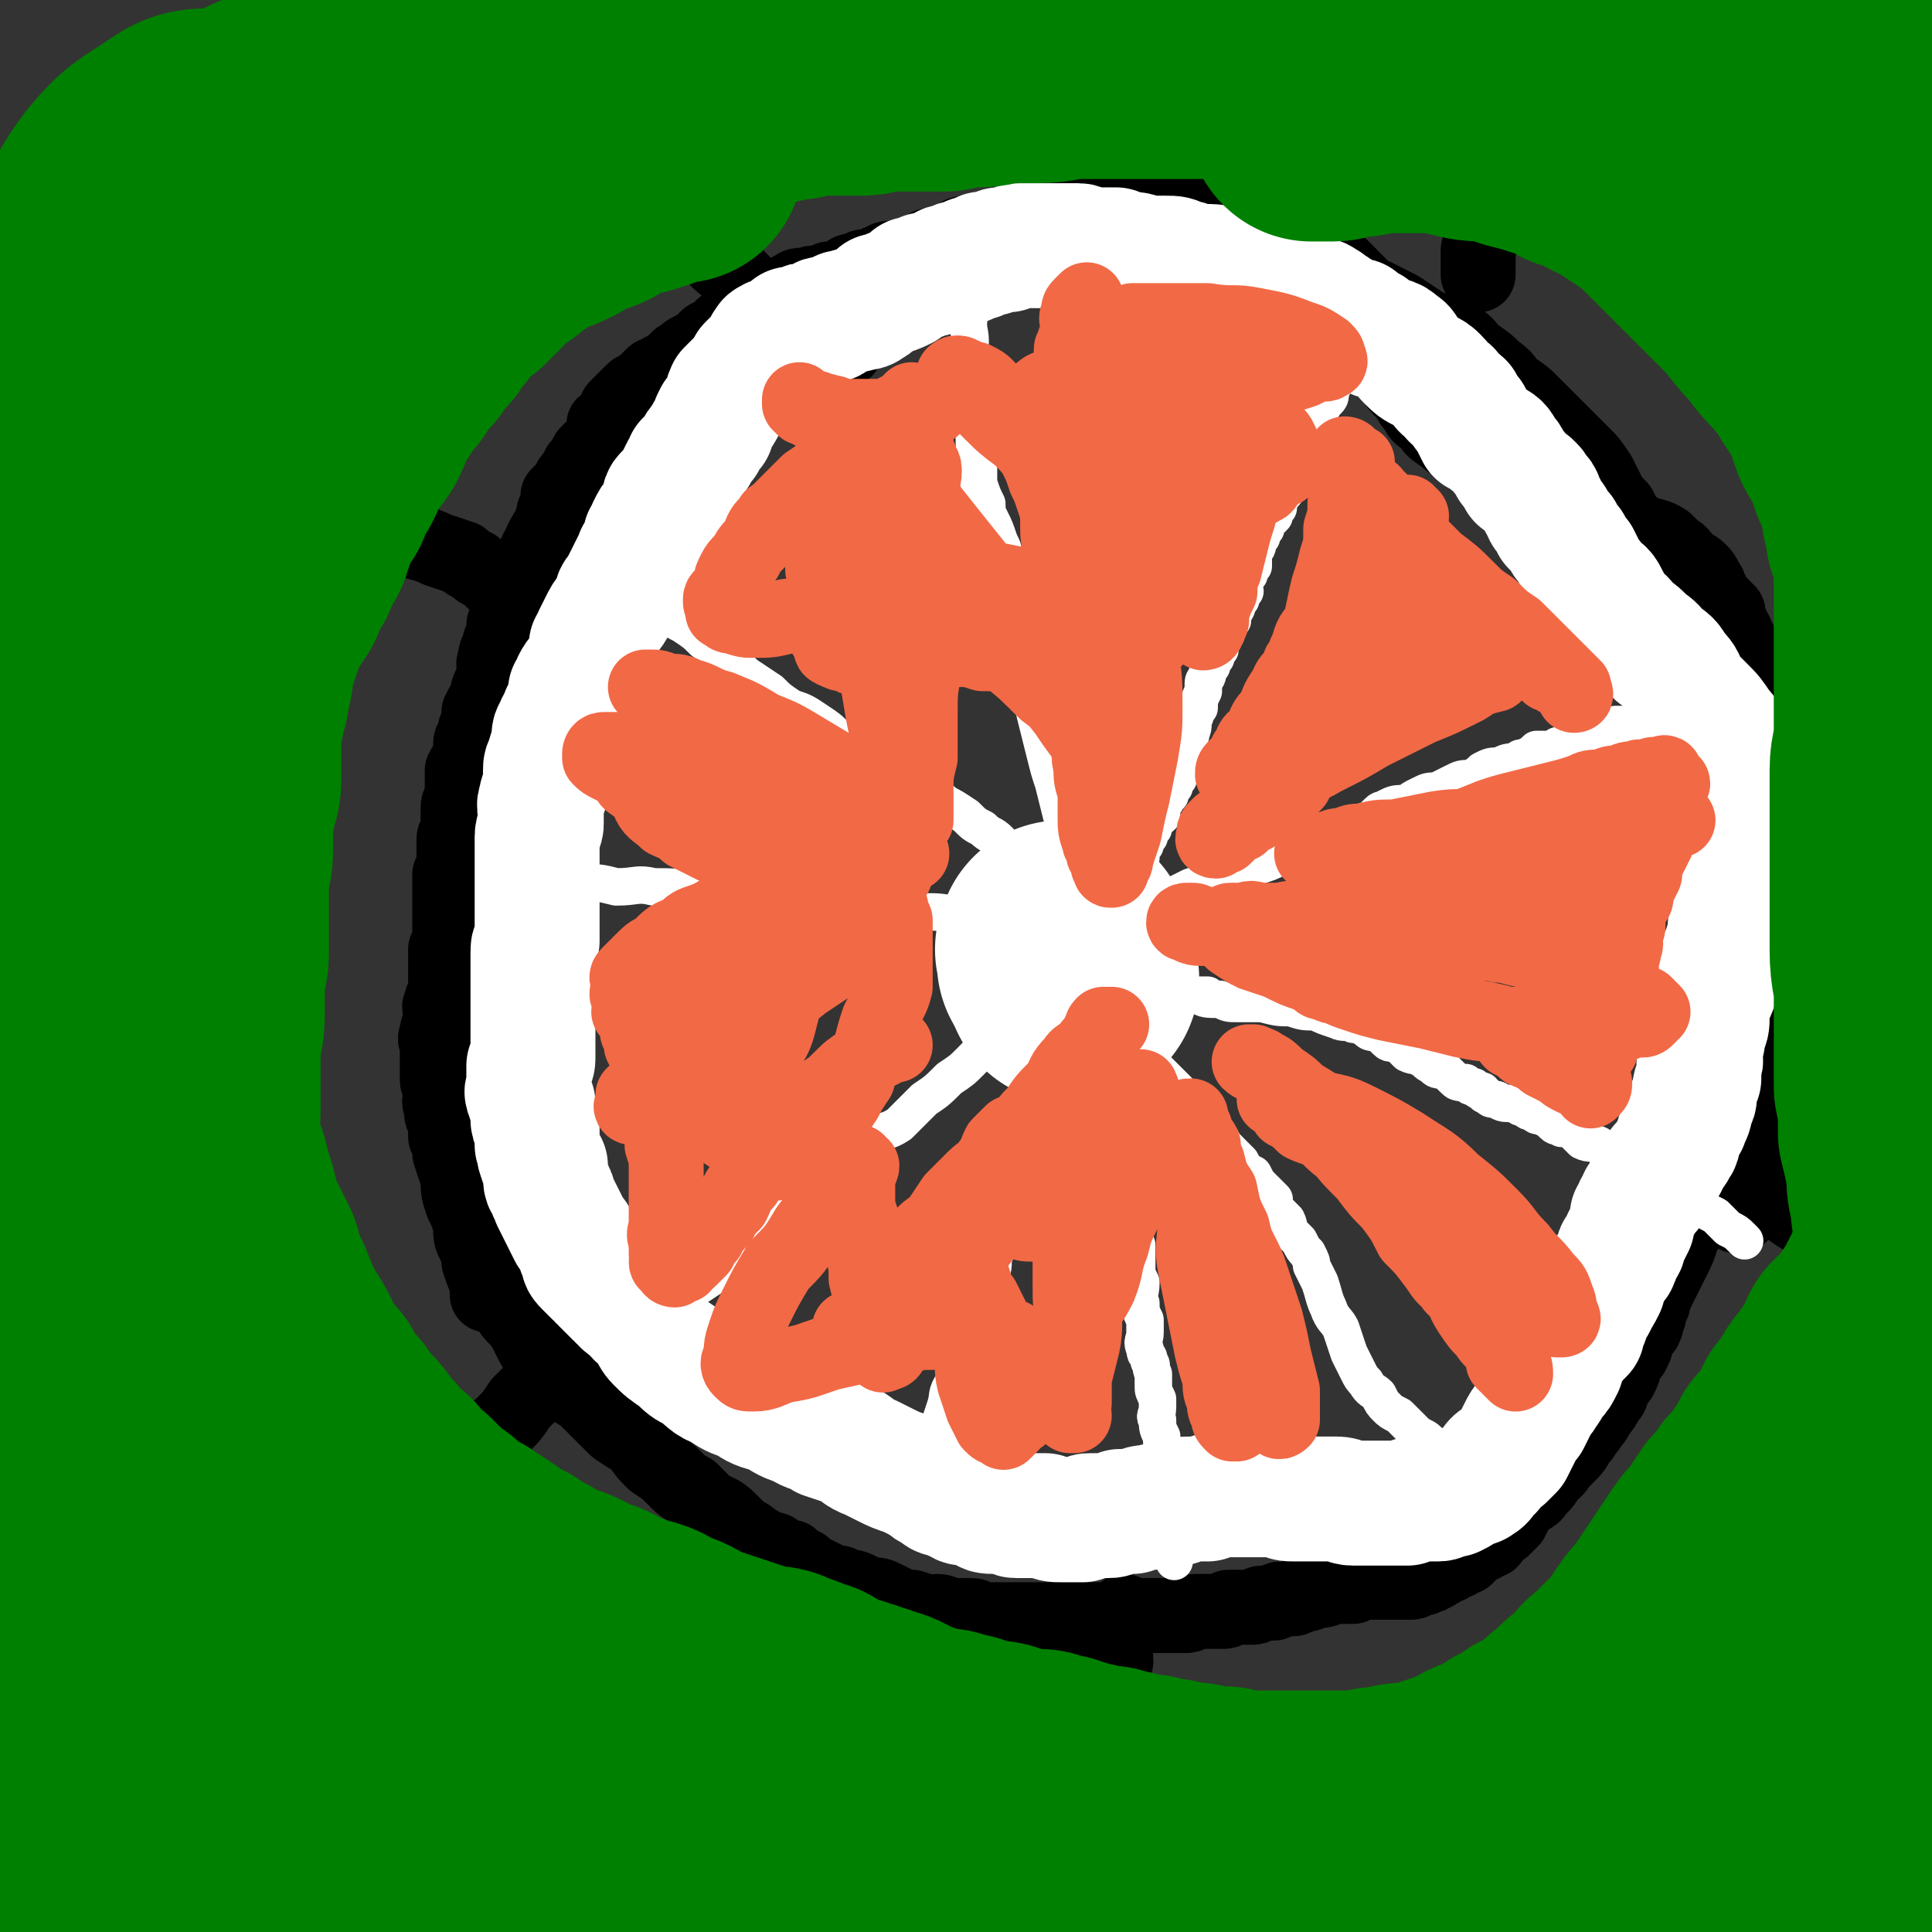 <svg viewBox='0 0 464 464' version='1.1' xmlns='http://www.w3.org/2000/svg' xmlns:xlink='http://www.w3.org/1999/xlink'><rect x="0" y="0" width="464" height="464" fill="#333333" stroke="none"/><g fill='none' stroke='#000000' stroke-width='18' stroke-linecap='round' stroke-linejoin='round'><path d='M113,287c0,0 0,0 0,0 0,1 1,1 1,1 1,1 1,1 1,2 0,1 0,1 0,2 0,2 0,2 0,3 1,2 1,2 1,3 1,3 1,3 1,5 1,3 2,3 3,5 1,3 1,3 2,6 2,3 2,2 4,5 1,2 1,2 2,4 1,2 2,2 3,3 1,2 1,2 2,3 2,1 2,1 4,2 2,1 2,1 5,2 1,0 1,0 2,0 '/><path d='M133,329c0,0 0,0 0,0 0,0 0,0 1,0 0,0 0,0 1,1 1,1 0,1 1,2 2,2 2,2 4,3 2,2 2,2 4,4 2,2 2,2 4,4 3,2 3,2 5,3 2,3 2,3 4,5 3,2 3,2 5,4 2,2 2,2 4,3 2,2 2,2 4,4 2,1 3,1 5,3 1,1 1,1 3,3 2,1 2,1 3,2 2,1 2,1 3,2 2,0 2,0 3,1 1,0 1,1 3,1 1,1 1,1 3,2 1,1 1,1 3,2 2,1 2,1 4,2 1,0 2,0 3,1 3,0 3,1 6,2 2,0 2,0 4,1 2,1 2,1 4,2 1,0 1,0 2,0 3,1 3,1 5,2 0,0 0,-1 1,-1 2,0 2,1 3,1 1,0 1,0 2,0 1,0 1,0 1,0 1,0 1,0 2,0 1,0 1,0 2,1 1,0 1,0 2,0 1,0 1,0 2,0 1,0 1,0 2,0 1,0 1,0 3,0 1,0 1,0 2,0 1,0 1,0 2,0 1,0 1,0 2,0 1,0 1,0 2,0 1,0 1,0 2,0 1,0 1,0 1,0 1,0 1,0 2,0 1,0 1,0 1,0 1,0 1,0 2,0 2,0 2,0 4,0 2,0 2,0 4,0 2,-1 1,-1 4,-1 1,0 1,0 3,0 1,0 1,0 3,0 1,0 1,0 2,0 1,0 1,0 3,0 1,0 1,0 2,0 1,0 1,-1 2,-1 1,0 1,0 2,0 1,0 1,0 2,0 0,0 0,0 1,0 0,0 0,0 1,0 0,0 0,0 1,0 1,0 1,-1 1,-1 1,0 1,0 2,0 1,0 1,0 2,0 1,0 1,0 2,0 1,0 1,-1 2,-1 2,0 2,0 3,0 1,-1 1,-1 2,-1 1,0 1,0 2,0 1,0 1,0 2,-1 2,0 2,0 4,-1 2,0 2,0 4,-1 2,0 2,0 5,0 2,-1 2,-1 4,-1 2,0 2,0 4,0 1,0 1,0 2,0 1,0 1,0 2,0 1,0 1,0 2,0 1,0 1,-1 1,-1 1,0 1,0 2,0 0,0 0,0 0,0 1,-1 1,0 2,-1 1,0 1,-1 2,-1 1,-1 1,-1 2,-1 1,-1 1,-1 2,-1 1,-1 1,-1 2,-1 1,-1 1,-1 2,-2 1,-1 1,-1 2,-1 1,-1 1,-1 2,-1 1,-1 0,-2 1,-2 1,-1 1,-1 2,-1 1,-1 1,-1 2,-2 1,-2 1,-2 2,-4 2,-2 3,-1 4,-3 2,-2 2,-2 3,-4 2,-1 2,-2 3,-3 1,-1 1,-1 2,-2 2,-2 1,-2 3,-4 1,-2 1,-1 2,-3 1,-1 1,-1 2,-3 1,-1 1,-1 2,-3 1,-1 1,-1 1,-2 1,-2 1,-2 2,-3 1,-2 1,-2 1,-3 1,-2 1,-2 2,-3 1,-2 1,-2 1,-4 1,-1 1,-1 2,-2 1,-2 0,-2 1,-3 0,-1 0,-1 1,-3 0,-1 0,-1 1,-3 1,-2 1,-2 2,-4 1,-2 1,-2 2,-4 1,-2 1,-2 2,-5 1,-2 1,-2 2,-4 1,-2 1,-2 2,-4 1,-1 1,-1 2,-3 1,-1 1,-1 2,-3 1,-1 1,-1 2,-2 1,-1 0,-2 1,-3 1,-1 1,-1 2,-3 1,-1 1,-1 2,-3 2,-2 2,-2 3,-5 1,-2 1,-2 2,-4 1,-2 1,-2 2,-5 1,-2 1,-1 2,-4 1,-1 0,-2 1,-3 0,-2 0,-2 1,-3 0,-2 0,-2 0,-4 0,-2 0,-2 0,-4 0,-1 0,-1 0,-2 1,-2 1,-2 1,-5 0,-1 0,-1 0,-3 0,-2 0,-2 0,-4 0,-2 0,-2 0,-3 0,-3 0,-3 0,-5 0,-2 -1,-2 -1,-5 0,-3 0,-3 0,-6 0,-2 0,-2 0,-5 0,-2 0,-2 0,-4 0,-2 0,-2 0,-4 0,-2 1,-2 0,-4 0,-2 -1,-1 -1,-3 0,-1 1,-1 0,-2 0,-3 -1,-3 -1,-5 0,-2 1,-2 0,-3 0,-2 -1,-1 -2,-3 -1,-1 0,-2 -1,-3 0,-2 -1,-2 -1,-3 -1,-1 0,-1 -1,-2 0,-1 0,-1 -1,-2 0,-1 0,-1 0,-2 0,-1 -1,-1 -1,-2 -1,-1 -1,-1 -2,-2 0,-1 0,-1 -1,-2 0,0 0,0 0,0 0,-2 0,-2 -1,-3 0,-1 0,-1 -1,-2 0,-1 0,-1 -1,-2 0,-1 0,-1 0,-2 -1,-1 -1,-1 -2,-2 -1,-1 -1,-1 -2,-3 -1,-1 0,-1 -1,-2 -1,-2 -1,-2 -2,-3 -1,-1 -2,-1 -3,-2 -1,-1 -1,-2 -3,-3 -1,-1 -1,-1 -2,-2 -3,-2 -4,-1 -7,-3 -3,-2 -2,-3 -6,-4 -4,-2 -4,-1 -8,-2 -4,-1 -4,-1 -9,-3 -3,-1 -3,-1 -6,-3 -4,-1 -4,-1 -7,-3 -3,-2 -3,-2 -6,-4 -2,-2 -2,-1 -4,-3 -3,-2 -3,-2 -4,-4 -2,-1 -2,-1 -3,-3 -1,-1 -1,-1 -2,-3 -1,-1 -1,-1 -2,-2 -1,-1 0,-2 -1,-3 0,-1 -1,-1 -2,-3 -1,-1 -1,-1 -1,-3 0,-1 0,-1 -1,-2 0,-1 1,-1 0,-3 0,-1 0,-1 -1,-2 0,-1 0,-1 -1,-2 0,0 0,0 0,-1 0,-1 0,-1 -1,-2 0,0 -1,0 -1,-1 0,0 1,0 0,0 0,-1 0,-2 -1,-3 0,0 0,0 -1,0 0,0 0,0 0,-1 -1,0 -1,0 -1,-1 -1,-1 -1,-1 -2,-2 -1,0 -1,0 -1,-1 -1,-1 -1,-1 -2,-1 -1,-1 -1,-1 -2,-2 -1,0 -1,0 -1,-1 -1,0 -1,0 -2,-1 0,0 0,0 -1,0 -1,-1 -1,-1 -2,-2 -1,0 -1,0 -2,0 -1,-1 0,-1 -1,-2 -1,0 -1,0 -2,0 -1,0 -1,-1 -2,-1 -1,-1 -1,-1 -2,-1 -2,0 -2,0 -4,0 -2,0 -2,-1 -4,-1 -4,0 -4,0 -7,0 -5,0 -5,0 -10,0 -4,1 -4,1 -8,1 -5,0 -5,0 -10,0 -4,1 -4,1 -8,1 -4,1 -4,0 -7,1 -2,0 -2,0 -5,1 -2,0 -2,1 -3,1 -2,0 -2,-1 -4,0 -2,0 -2,1 -4,2 -1,1 -1,0 -3,1 -1,0 -1,0 -2,0 -1,1 -1,1 -2,1 -1,1 -1,0 -2,1 -1,0 -1,1 -2,1 -1,1 -2,0 -3,0 -2,0 -2,1 -3,1 -1,1 -1,1 -2,1 -2,0 -2,0 -3,1 -2,0 -2,0 -3,1 -2,1 -2,1 -4,1 -2,1 -2,1 -4,1 -2,1 -3,0 -4,1 -2,1 -2,1 -3,2 -2,1 -2,1 -4,2 -3,2 -3,2 -6,3 -2,1 -3,1 -5,3 -1,1 -1,1 -3,2 -2,2 -2,2 -4,3 -2,1 -1,1 -3,2 -1,1 -1,1 -2,2 -1,1 -1,1 -2,1 -1,1 -1,1 -2,1 -1,1 -1,1 -2,2 0,1 0,1 -1,1 -1,1 -1,0 -2,1 -1,1 -1,1 -2,2 -1,1 -1,1 -2,2 0,1 0,1 0,2 -1,1 -2,1 -3,2 0,1 0,1 0,2 -1,2 -1,2 -2,3 -1,1 -1,1 -2,2 -1,2 -1,2 -2,3 0,1 0,1 -1,2 -1,1 -1,1 -2,3 -1,1 -1,1 -2,2 0,1 1,1 0,2 0,1 0,1 -1,2 0,1 0,1 0,2 -1,1 -1,1 -1,2 -1,1 -1,1 -2,3 0,1 0,1 -1,2 0,1 0,1 -1,2 -1,2 -1,2 -2,3 0,1 0,1 -1,2 0,1 0,1 0,2 -1,1 -1,1 -1,2 -1,1 -1,1 -1,2 -1,1 0,1 -1,2 0,1 0,1 -1,3 0,1 0,1 0,3 -1,1 -1,1 -1,2 -1,2 -1,2 -1,3 -1,2 0,2 0,4 0,1 -1,1 -1,2 -1,2 -1,2 -1,4 -1,1 -1,1 -2,3 0,1 0,1 0,3 -1,1 -1,1 -1,3 -1,1 -1,1 -1,2 0,2 0,2 0,4 -1,1 -1,0 -2,2 0,1 0,1 0,2 0,1 0,1 0,2 0,2 0,2 0,3 -1,1 -1,1 -1,3 0,1 0,1 0,2 0,1 0,1 0,3 -1,1 -1,1 -1,2 0,1 0,1 0,2 0,2 0,2 0,3 0,1 0,1 -1,3 0,1 0,1 0,2 0,1 0,1 0,2 0,2 0,2 0,3 0,2 0,2 0,3 0,2 0,2 0,4 0,1 0,1 0,1 0,2 0,2 -1,3 0,1 0,1 0,2 0,1 0,1 0,3 0,1 0,1 0,2 0,1 0,1 0,2 0,1 0,1 0,2 -1,1 -1,1 -1,2 -1,1 0,1 0,3 0,1 0,1 0,2 -1,1 -1,1 -1,2 -1,2 0,2 0,3 0,2 0,2 0,4 0,2 0,2 0,4 0,2 1,2 1,3 0,2 -1,2 0,4 0,2 0,2 1,3 0,2 0,2 0,4 1,2 1,2 1,4 1,3 1,3 2,6 0,3 0,3 1,6 1,2 1,2 2,5 0,3 0,3 1,5 1,2 1,2 1,4 1,3 1,3 2,5 0,1 0,1 0,3 '/><path d='M417,292c0,0 0,0 0,0 1,0 1,0 1,-1 0,-1 1,-1 1,-2 0,0 0,0 0,-1 0,-1 1,-1 1,-3 1,-2 1,-2 2,-4 1,-2 1,-2 3,-4 2,-3 2,-3 3,-6 2,-3 2,-3 3,-6 2,-3 3,-3 4,-6 2,-3 2,-3 3,-6 1,-3 1,-3 2,-6 2,-2 2,-2 4,-5 1,-2 1,-2 2,-4 1,-2 1,-2 2,-5 0,-2 0,-2 1,-5 0,-3 0,-3 0,-5 1,-3 1,-3 1,-5 0,-3 0,-3 0,-5 0,-2 0,-2 -1,-5 0,-2 0,-2 0,-4 -1,-2 -1,-2 -2,-4 -1,-3 -1,-3 -2,-5 -1,-3 -1,-3 -3,-5 -2,-4 -2,-4 -4,-6 -3,-4 -3,-4 -7,-7 -3,-3 -3,-3 -7,-7 -3,-3 -3,-3 -7,-6 -3,-3 -3,-3 -6,-6 -3,-3 -2,-3 -5,-6 -2,-2 -2,-2 -5,-4 -2,-3 -2,-3 -3,-5 -1,-2 -1,-3 -2,-5 -1,-2 -1,-2 -2,-4 -1,-2 -1,-2 -2,-4 -1,-2 -1,-2 -2,-4 0,-2 0,-2 -1,-4 -2,-2 -2,-2 -3,-4 -1,-2 -1,-2 -2,-4 -2,-3 -2,-3 -4,-5 -2,-2 -2,-2 -4,-4 -2,-2 -2,-2 -4,-4 -2,-2 -2,-2 -4,-4 -2,-2 -2,-2 -5,-4 -2,-2 -1,-2 -4,-4 -2,-2 -2,-2 -5,-4 -2,-2 -2,-3 -5,-4 -3,-2 -3,-1 -7,-3 -3,-2 -3,-2 -6,-4 -4,-2 -4,-2 -8,-4 -4,-2 -4,-2 -7,-3 -5,-2 -5,-2 -9,-3 -4,-1 -4,-1 -8,-3 -4,-1 -4,-1 -8,-3 -3,-1 -3,0 -6,-2 -3,-1 -3,-1 -6,-2 -2,-2 -2,-2 -4,-4 -2,-1 -2,-1 -4,-2 -2,0 -2,0 -3,-1 -3,0 -3,0 -5,0 -2,0 -2,1 -4,1 -2,1 -3,0 -4,1 -4,1 -4,1 -6,3 -2,1 -2,1 -4,2 -3,2 -3,2 -5,2 -1,1 -1,1 -3,1 '/><path d='M126,142c0,0 0,0 0,0 -1,0 -1,0 -2,0 -1,0 -1,0 -2,0 0,0 0,-1 0,-1 -1,-1 -2,-1 -3,-1 -1,-1 -1,-1 -2,-2 -2,-1 -2,-1 -3,-2 -2,-1 -2,-1 -3,-2 -3,-1 -3,-1 -6,-2 -4,-2 -4,-1 -8,-3 -4,-1 -4,-2 -8,-3 -4,-2 -4,-2 -9,-3 -5,-2 -5,-3 -10,-4 -5,-2 -5,-1 -10,-2 -5,-1 -5,-2 -10,-3 -4,-1 -4,-1 -9,-2 -5,0 -5,0 -9,0 -4,0 -4,-1 -7,0 -5,0 -5,0 -9,2 -4,1 -3,2 -7,4 -3,2 -3,1 -6,4 -2,2 -2,2 -4,5 -2,2 -2,2 -4,5 -1,2 -2,1 -3,4 -1,1 -1,2 -2,4 0,1 0,1 0,2 0,2 0,2 0,3 0,1 0,1 0,2 '/><path d='M141,314c0,0 0,0 0,0 -1,1 -1,1 -2,1 -1,1 -1,1 -1,2 -1,1 0,1 -1,3 -1,2 -1,1 -2,3 -2,3 -1,3 -3,5 -1,3 -1,3 -3,5 -2,2 -2,2 -4,4 -2,3 -2,3 -4,5 -2,2 -3,2 -4,4 -2,3 -2,3 -3,5 -2,2 -2,2 -3,4 -2,2 -2,2 -4,4 -2,2 -2,2 -3,4 -2,2 -1,3 -3,5 -1,2 -2,2 -3,5 -2,2 -1,2 -3,5 -1,3 -2,2 -3,5 -1,3 -1,3 -2,7 -1,3 -1,3 -2,7 -1,4 0,4 -1,7 -1,4 -1,4 -2,7 0,3 0,3 -1,7 0,3 -1,3 -2,6 -1,3 -1,3 -2,6 -1,2 0,2 -1,4 -1,3 -1,2 -2,5 0,1 0,1 0,3 -1,2 -1,2 -2,4 0,1 0,1 0,2 -1,1 -1,1 -2,2 0,1 0,1 0,2 0,1 0,1 0,2 0,1 0,1 0,2 0,0 0,0 0,1 0,0 0,0 0,1 0,0 0,-1 0,-1 '/><path d='M418,279c0,0 0,0 0,0 0,0 -1,-1 -1,-1 0,0 0,1 0,2 1,1 1,1 2,1 1,2 1,2 3,4 3,2 3,2 6,4 4,3 4,3 8,5 4,3 4,3 8,5 5,3 5,3 9,5 4,2 4,2 8,4 4,2 4,2 7,4 4,2 4,2 7,3 4,2 4,2 7,4 3,2 3,3 6,5 2,3 3,3 5,5 2,3 2,3 4,6 3,3 3,3 5,6 3,3 3,3 5,6 2,3 2,3 4,7 2,3 2,3 4,7 2,3 2,3 4,6 2,3 2,4 4,7 2,4 2,4 4,7 2,4 2,4 4,7 2,3 2,3 4,6 3,4 3,4 5,7 3,4 3,4 5,7 2,4 2,4 4,8 3,4 3,4 6,9 1,2 1,2 1,4 '/><path d='M270,387c0,0 0,0 0,0 0,1 0,1 0,2 -1,1 -1,1 -2,2 0,1 0,1 0,2 -1,3 0,3 0,6 -1,4 -1,4 -1,8 0,4 0,4 0,8 0,4 0,4 1,8 1,4 1,4 2,7 1,3 1,3 2,6 1,3 1,3 2,6 1,2 2,2 4,4 1,2 1,2 4,4 1,2 2,1 4,3 2,2 2,2 4,5 2,2 2,1 4,4 0,0 0,1 1,2 '/><path d='M355,66c0,0 0,0 0,0 0,-3 0,-3 0,-6 1,-3 1,-3 1,-6 0,-4 1,-4 1,-7 0,-4 0,-4 0,-7 1,-4 1,-4 2,-7 1,-3 0,-4 1,-7 2,-3 2,-2 4,-5 1,-3 1,-3 3,-6 2,-2 2,-2 5,-4 4,-3 4,-3 9,-5 6,-2 6,-1 13,-3 3,0 3,0 6,0 '/><path d='M203,84c0,0 0,0 0,0 -1,0 -1,0 -2,0 -1,0 -1,-1 -1,-1 -2,-1 -2,-1 -3,-2 -3,-1 -3,-1 -5,-2 -4,-3 -4,-3 -8,-6 -6,-5 -5,-5 -11,-10 -6,-6 -6,-5 -12,-11 -5,-5 -5,-5 -10,-10 -5,-5 -5,-5 -9,-9 -4,-4 -5,-4 -8,-8 -3,-4 -2,-5 -4,-10 -2,-3 -2,-3 -4,-7 -1,-2 -1,-2 -2,-5 0,-1 0,-1 0,-2 -1,0 -1,0 -2,0 '/></g>
<g fill='none' stroke='#FFFFFF' stroke-width='30' stroke-linecap='round' stroke-linejoin='round'><path d='M152,309c0,0 0,0 0,0 -1,0 -1,-1 -1,-1 0,0 0,1 0,1 0,1 0,1 0,2 0,0 0,0 0,1 1,1 0,1 1,2 1,2 1,2 3,3 2,2 1,3 3,5 2,2 2,2 5,4 2,2 2,2 4,3 3,2 3,3 6,4 3,2 3,2 6,3 3,2 3,2 7,3 3,2 3,2 6,3 3,2 3,1 6,3 3,1 3,1 6,2 2,1 2,2 5,3 2,1 2,1 4,2 2,1 2,1 5,2 2,1 2,1 4,2 1,1 1,1 3,2 1,1 1,1 3,1 1,1 1,1 2,1 1,1 1,1 2,1 1,0 1,0 2,0 1,1 1,1 2,1 1,1 1,1 3,1 1,0 1,0 3,0 1,0 1,1 2,1 1,0 1,0 3,0 1,0 1,0 2,0 1,0 1,0 2,0 2,1 2,1 4,1 1,0 1,0 2,0 1,0 1,0 3,0 1,-1 1,-1 2,-1 2,0 2,0 4,0 1,0 1,0 3,-1 2,0 2,0 3,0 3,-1 2,-1 5,-1 1,-1 1,0 3,-1 1,0 1,0 3,0 1,-1 1,-1 3,-1 1,0 1,0 2,0 1,0 1,0 2,0 1,-1 1,-1 2,-1 1,0 1,0 2,0 1,0 1,0 2,0 1,0 1,0 2,0 1,0 1,0 2,0 1,0 1,0 2,0 2,0 2,0 3,0 1,0 1,0 3,0 1,1 1,1 3,1 1,0 1,0 3,0 1,0 1,0 3,0 2,0 2,0 4,0 2,0 2,1 4,1 2,0 2,0 3,0 2,0 2,0 4,0 2,0 2,0 3,0 1,0 1,0 3,0 1,-1 1,-1 2,-1 2,0 2,0 3,0 1,0 1,0 2,0 1,0 1,0 2,-1 1,0 1,0 2,0 2,-1 2,-1 3,-2 1,-1 2,0 3,-1 2,-1 1,-2 3,-3 1,-2 1,-2 3,-3 1,-1 1,-1 2,-2 1,-2 1,-2 2,-4 1,-2 1,-2 2,-3 1,-2 1,-2 2,-4 1,-2 1,-1 2,-3 1,-1 1,-2 2,-3 1,-1 1,-1 2,-3 0,-1 0,-1 0,-2 1,-2 2,-2 3,-4 1,-1 1,-1 2,-2 0,-2 0,-2 1,-3 0,-1 0,-2 1,-3 1,-1 1,-1 1,-2 1,-1 1,-1 2,-3 0,-2 1,-2 1,-3 1,-2 1,-2 2,-3 1,-2 0,-2 1,-3 1,-1 1,-1 1,-2 1,-2 1,-2 2,-4 0,-1 0,-1 0,-2 1,-1 1,-1 1,-2 1,-1 1,-1 1,-2 1,-1 1,-1 2,-2 0,0 0,0 0,-1 1,-1 1,-1 1,-1 1,-1 0,-1 1,-2 1,-1 1,-1 1,-2 1,-1 1,0 1,-1 1,-1 1,-2 2,-3 0,-1 1,-1 1,-2 0,-1 0,-2 1,-3 0,-1 1,-1 1,-2 1,-2 1,-2 1,-4 1,-1 1,-1 1,-3 0,-1 0,-1 1,-3 0,-2 0,-2 0,-3 1,-2 0,-2 0,-4 1,-2 1,-2 1,-4 1,-2 1,-2 1,-4 0,-2 0,-2 1,-5 1,-2 1,-2 1,-4 1,-2 1,-2 1,-4 1,-2 1,-2 2,-5 1,-3 0,-3 1,-6 0,-4 0,-4 0,-7 1,-2 1,-2 1,-4 1,-2 1,-2 1,-4 1,-2 1,-2 1,-4 0,-2 0,-2 0,-3 0,-2 0,-2 0,-3 0,-2 0,-2 0,-3 0,-2 1,-2 0,-3 0,-1 0,-1 0,-2 0,-1 0,-1 -1,-3 0,-1 0,-1 -1,-2 -1,-2 -1,-2 -2,-4 -1,-2 -1,-2 -2,-3 -2,-3 -2,-3 -4,-5 -2,-2 -2,-2 -4,-4 -1,-3 -1,-3 -3,-5 -1,-2 -1,-2 -4,-4 -1,-2 -2,-2 -3,-3 -2,-2 -2,-2 -4,-3 -1,-2 -1,-2 -3,-3 -1,-2 -1,-2 -2,-4 -1,-2 -1,-2 -3,-3 -1,-2 -1,-2 -2,-3 -1,-2 -1,-2 -2,-4 -1,-1 -1,-1 -2,-3 -1,-1 -1,-1 -2,-3 -1,-1 -1,-1 -2,-2 0,-1 0,-1 -1,-2 -1,-1 -1,-1 -1,-2 -1,-1 -1,-1 -1,-2 0,-1 -1,-1 -1,-1 -1,-1 0,-1 -1,-2 -1,-1 -1,-1 -3,-2 -1,-2 -1,-2 -2,-3 -1,-2 -1,-2 -2,-3 -1,-2 -1,-2 -3,-3 -1,-1 -1,-1 -3,-2 -1,-2 -1,-2 -2,-4 -1,-1 -1,-1 -2,-3 -1,-1 -2,-1 -3,-3 -2,-1 -1,-1 -3,-3 -1,-1 -1,-1 -3,-2 -2,-1 -2,-1 -4,-3 -1,-1 0,-2 -2,-3 -2,-2 -2,-1 -5,-2 -1,0 -1,-1 -2,-2 -2,-1 -2,-1 -3,-2 -1,0 -2,0 -3,-1 -1,0 -1,-1 -2,-1 -1,-1 -1,-1 -2,-1 -1,-1 0,-1 -1,-1 -1,-1 -1,-1 -2,-1 -1,-1 -2,0 -3,-1 -1,0 -1,0 -3,-1 -1,0 -1,0 -2,-1 -1,0 -1,0 -3,-1 -1,0 -1,0 -3,-1 -2,0 -2,0 -3,-1 -2,0 -2,0 -4,-1 -1,0 -1,0 -2,0 -1,0 -1,-1 -2,-1 -1,0 -2,0 -3,0 -2,0 -2,-1 -4,-1 -2,-1 -2,-1 -4,-1 -2,0 -2,0 -4,0 -2,0 -2,-1 -5,-1 -1,0 -1,0 -3,-1 -2,0 -2,0 -3,0 -2,0 -2,0 -3,0 -2,0 -2,-1 -3,-1 -1,0 -1,0 -3,0 -2,0 -2,0 -3,0 -2,0 -2,0 -3,0 -1,0 -1,0 -2,0 -2,0 -2,0 -3,0 -1,0 -1,0 -3,1 -1,0 -1,0 -2,0 -2,1 -2,1 -4,1 -1,1 -1,1 -2,1 -1,0 -1,0 -2,1 -2,0 -2,0 -3,1 -2,0 -2,0 -3,1 -2,1 -2,1 -4,1 -1,1 -1,1 -3,1 -1,1 -1,1 -2,2 -2,1 -2,1 -3,1 -1,1 -2,1 -3,1 -1,1 -1,2 -2,2 -1,1 -1,1 -3,1 -1,1 -1,0 -3,1 -1,0 -1,0 -2,1 -1,0 -1,1 -2,1 -1,0 -1,-1 -2,0 0,0 0,1 0,1 -1,1 -2,0 -3,0 -1,0 0,0 -1,1 0,0 0,0 -1,0 -1,0 -1,0 -2,0 0,0 0,0 -1,1 -1,1 -1,1 -2,1 -1,1 -1,0 -2,1 -1,0 0,1 -1,1 -1,2 -1,2 -2,3 -1,1 -1,1 -2,2 0,1 0,1 -1,2 -1,1 -1,1 -2,2 -1,1 -1,1 -2,2 -1,2 0,2 -1,3 -1,2 -1,2 -2,3 -1,2 -1,2 -1,3 -1,1 -1,1 -2,3 -1,1 -1,1 -2,3 -1,1 -1,1 -2,2 0,1 0,1 -1,2 -1,2 -1,2 -2,4 -1,1 -1,1 -2,2 -1,1 0,1 -1,3 0,1 -1,1 -1,2 -1,1 -1,1 -2,3 0,1 0,1 -1,2 0,1 0,2 -1,3 0,1 -1,1 -1,2 -1,2 -1,2 -2,4 -1,2 -1,2 -2,4 -1,1 -1,1 -1,2 -1,3 -2,3 -3,5 -1,2 -1,2 -2,4 0,1 0,1 -1,2 0,1 0,1 0,2 -1,2 -1,2 -2,4 -1,2 -1,1 -2,3 0,1 0,1 -1,2 0,2 0,2 -1,4 0,1 -1,1 -1,3 -1,1 -1,1 -1,2 -1,1 -1,1 -1,3 0,1 0,1 0,2 -1,1 -1,1 -1,2 -1,2 -1,2 -1,3 0,1 0,1 0,1 0,1 0,1 0,2 0,1 0,1 0,2 -1,1 -1,1 -1,2 -1,2 0,2 0,3 0,1 0,1 0,3 0,1 -1,1 -1,3 0,2 0,2 0,3 0,2 0,2 0,3 0,1 0,1 0,2 0,2 0,2 0,4 0,1 0,0 0,2 0,1 0,1 0,3 0,1 0,1 0,3 0,1 0,1 0,2 0,2 0,2 0,3 -1,2 -1,1 -1,3 0,1 0,1 0,2 0,2 0,2 0,3 0,1 0,1 0,3 0,1 0,1 0,2 0,2 0,2 0,3 0,2 0,2 0,3 0,1 0,1 0,2 0,1 0,1 0,2 0,2 0,2 0,3 0,1 0,1 0,2 0,1 0,1 -1,2 0,2 0,2 0,3 0,1 0,1 0,2 0,1 -1,1 0,2 0,1 0,1 1,2 0,1 0,1 0,2 0,1 0,1 0,2 0,1 1,1 1,2 0,2 0,2 0,3 0,1 0,1 0,1 1,2 0,2 1,3 0,1 0,1 1,2 0,1 0,1 0,2 0,2 0,2 1,3 0,2 1,1 1,3 1,2 1,2 2,4 1,2 1,2 2,4 1,1 1,1 2,3 0,1 0,1 1,3 0,1 0,1 1,2 1,1 1,1 2,2 1,0 0,0 1,1 0,0 1,0 1,1 1,1 1,1 1,1 1,1 1,1 2,2 0,0 1,0 1,1 1,0 1,1 1,1 1,1 1,0 1,0 '/></g>
<g fill='none' stroke='#FFFFFF' stroke-width='60' stroke-linecap='round' stroke-linejoin='round'><path d='M257,235c0,0 0,0 0,0 0,0 0,0 1,0 '/><path d='M255,231c0,0 0,0 0,0 0,-1 0,-1 0,-2 0,0 0,0 0,-1 0,0 -1,0 0,0 0,-1 0,-1 0,-1 0,0 0,0 1,0 '/></g>
<g fill='none' stroke='#FFFFFF' stroke-width='9' stroke-linecap='round' stroke-linejoin='round'><path d='M273,213c0,0 0,0 0,0 0,-1 0,-1 0,-1 0,0 0,0 0,-1 0,-1 0,-1 0,-2 0,-1 -1,-1 0,-1 0,-1 0,-1 1,-2 0,-1 -1,-1 0,-2 0,-1 0,0 1,-1 0,-1 0,-1 1,-2 0,-1 0,-1 1,-2 0,-1 -1,-1 0,-2 0,-1 1,0 2,-1 0,-1 0,-1 0,-2 0,-1 1,-1 1,-2 0,-1 0,-1 1,-1 0,-1 0,-1 1,-2 0,-1 0,-1 1,-2 0,-1 0,-1 0,-2 0,-1 1,-1 1,-2 0,-1 0,-1 1,-2 0,-1 -1,-1 0,-2 0,-2 1,-1 1,-3 1,-2 0,-2 1,-4 0,-1 0,-1 1,-2 0,-2 0,-2 1,-4 0,-1 0,-1 0,-2 0,-1 1,-1 1,-2 0,-1 0,-1 1,-2 0,-1 0,-1 1,-2 0,-1 0,-1 1,-2 0,-1 -1,-1 0,-2 0,0 1,0 1,-1 1,-1 0,-1 1,-2 0,-1 0,-1 0,-2 0,0 0,0 1,0 0,-2 0,-1 1,-3 0,-1 0,-1 1,-2 0,-1 0,-1 1,-2 0,-1 -1,-1 0,-2 0,-1 0,-1 1,-2 0,-1 0,-1 1,-2 0,-2 0,-2 0,-3 0,-1 1,-1 1,-2 0,-1 0,-1 1,-2 0,-1 0,-1 1,-2 0,-1 0,-1 1,-2 0,0 0,0 1,-1 0,-1 0,-1 1,-2 0,-2 0,-1 1,-3 1,-1 1,-1 1,-2 1,-1 0,-1 1,-2 1,-2 1,-1 2,-3 0,-1 0,-1 1,-2 0,-1 0,-1 1,-2 0,-1 0,-1 1,-2 0,-1 0,-2 0,-3 1,-1 1,-1 1,-2 1,-1 1,-1 1,-2 1,-2 1,-2 2,-3 1,-1 0,-2 1,-3 1,-2 1,-2 2,-4 2,-3 2,-3 5,-5 1,-2 1,-1 2,-3 '/><path d='M273,221c0,0 0,0 0,0 0,-1 0,-1 1,-2 0,-1 0,-1 1,-1 1,-1 1,-1 3,-2 2,0 2,0 4,-1 2,-1 2,-1 4,-2 3,-1 3,-1 6,-2 2,-1 2,-1 4,-1 3,-1 3,-1 6,-2 3,-1 3,-1 5,-2 3,-1 3,0 5,-1 3,-1 3,-1 5,-2 2,-1 2,-1 4,-2 1,-1 1,-1 3,-1 1,-1 1,-1 3,-2 1,-1 1,-1 2,-1 1,-1 1,-1 2,-2 1,-1 1,0 2,-1 2,-1 2,-1 5,-1 1,-1 1,-1 3,-2 2,-1 2,-1 4,-1 2,-1 2,-1 4,-2 2,-1 2,-1 4,-1 2,-1 2,-1 3,-2 2,-1 2,-1 4,-1 2,-1 2,-1 4,-1 1,-1 1,-1 2,-1 2,-1 2,-1 3,-2 2,0 2,0 4,0 1,-1 1,-1 2,-1 2,-1 2,-1 3,-1 2,-1 2,-1 4,-1 1,-1 1,-1 3,-1 2,-1 2,-1 3,-2 2,0 2,0 4,0 2,-1 2,-1 5,-2 2,-1 2,-1 4,-1 2,-1 2,-1 5,-1 2,-1 2,-1 4,-1 3,-1 3,-1 5,-1 1,0 1,0 3,0 '/><path d='M290,239c0,0 0,0 0,0 -1,0 -2,0 -2,0 1,1 2,1 5,1 2,1 2,1 4,1 3,0 3,0 6,0 4,1 4,1 7,1 3,1 3,1 6,1 2,1 2,1 5,2 2,1 2,0 4,1 1,0 1,0 3,1 1,1 1,1 3,1 1,1 1,1 2,2 1,1 1,0 3,1 1,1 1,1 2,2 2,1 2,0 3,1 2,1 1,1 3,2 1,1 1,1 3,1 1,1 1,1 2,2 1,1 1,1 3,1 1,1 1,1 2,1 1,1 1,1 2,1 1,1 0,1 1,1 1,1 1,1 2,1 1,0 1,1 3,1 1,0 1,0 2,0 1,1 1,1 2,1 1,1 1,1 2,1 1,1 1,1 2,1 2,1 2,1 3,2 1,1 1,0 2,1 2,0 2,0 3,1 1,1 1,1 2,2 2,1 2,0 4,1 1,1 1,1 2,2 2,1 2,1 3,1 1,1 1,1 2,2 3,2 3,2 6,4 3,1 3,1 6,2 2,2 2,2 4,3 3,2 3,2 5,3 2,2 2,2 3,3 2,1 2,1 3,2 0,0 0,0 1,1 '/><path d='M272,248c0,0 0,0 0,0 0,0 0,0 1,0 0,1 -1,1 0,1 0,1 0,1 1,2 0,0 0,0 0,1 1,1 1,1 2,2 0,1 0,1 1,2 1,1 1,1 2,2 1,1 1,1 2,2 1,1 1,1 2,2 0,1 0,1 1,2 1,1 1,1 1,1 1,1 1,1 2,2 1,1 0,1 1,2 1,1 1,0 2,1 1,1 1,1 2,2 1,1 1,1 2,3 1,1 1,1 2,2 1,1 1,1 2,2 1,2 1,2 3,3 1,2 1,2 2,3 1,1 1,1 3,3 0,1 0,2 1,3 1,1 1,1 2,2 1,2 0,2 1,3 1,1 1,1 2,2 1,2 1,2 2,3 1,2 1,2 1,3 1,2 1,2 2,4 1,3 1,4 2,6 1,3 2,3 3,5 1,3 1,3 2,6 1,2 1,2 2,4 1,2 1,2 2,3 1,2 2,2 3,3 1,2 1,2 2,3 1,1 1,1 3,2 1,1 1,1 2,2 1,1 1,1 2,2 1,1 2,1 3,2 1,1 1,1 2,2 1,1 1,1 1,2 2,1 2,1 3,3 1,2 1,2 1,4 1,3 1,3 2,5 0,2 0,2 0,4 '/><path d='M264,256c0,0 0,0 0,0 0,0 -1,0 0,0 0,0 0,0 0,0 1,1 1,1 1,1 0,1 0,1 1,2 0,1 0,1 1,2 0,1 0,1 0,2 1,2 1,2 1,4 0,2 0,2 1,4 0,3 1,3 1,5 1,2 0,2 1,4 0,3 0,3 0,5 0,3 -1,3 0,5 0,3 1,3 1,5 1,2 0,2 1,4 0,3 0,3 0,5 0,2 0,2 1,4 0,3 -1,3 0,5 0,2 0,2 1,4 0,2 0,2 0,3 0,2 -1,2 0,4 0,2 1,1 1,3 1,1 0,1 1,3 0,1 0,1 0,3 0,1 0,1 1,3 0,1 0,1 0,2 0,2 -1,2 0,3 0,2 0,2 1,4 0,2 0,2 1,4 0,2 0,2 0,4 0,2 -1,2 0,4 0,2 0,2 0,4 0,2 0,2 1,3 0,2 -1,2 0,3 0,3 0,3 1,5 0,1 0,1 0,3 '/><path d='M251,242c0,0 0,0 0,0 0,1 0,1 0,2 1,1 1,1 1,2 0,2 0,2 1,4 0,1 0,1 0,3 0,1 0,1 0,2 0,2 0,2 0,4 -1,1 -1,1 -1,3 -1,1 -1,1 -1,2 0,1 0,1 -1,2 0,2 -1,2 -1,3 -1,2 0,2 -1,3 -1,2 -1,2 -1,3 -1,2 -1,2 -2,3 0,2 0,3 0,4 -1,3 -1,2 -2,4 -1,2 -1,2 -1,4 -1,3 0,3 -1,6 -1,2 -1,2 -2,5 -1,2 0,2 -1,5 -1,3 -1,3 -2,6 -1,4 -1,4 -2,8 -1,3 -1,3 -2,6 -2,3 -2,3 -3,6 -2,3 -1,3 -2,6 -1,3 -1,3 -2,6 -1,2 -1,2 -1,5 -1,2 -1,2 -2,4 0,2 0,2 -1,4 0,1 0,1 -1,2 -1,0 -1,0 -2,1 0,0 0,1 0,2 '/><path d='M247,236c0,0 0,0 0,0 -1,1 0,1 -1,2 0,0 -1,0 -1,0 -1,1 0,1 0,2 -1,1 0,1 -1,1 -1,2 -1,1 -2,3 -1,1 -1,2 -2,3 -1,2 -1,2 -3,3 -2,3 -2,3 -4,5 -2,2 -2,2 -5,4 -3,3 -3,3 -6,5 -3,3 -3,3 -6,6 -3,2 -3,1 -6,3 -3,2 -3,2 -5,4 -3,2 -3,2 -6,4 -2,2 -2,2 -5,4 -2,2 -2,2 -5,4 -3,3 -2,3 -5,5 -2,3 -2,3 -5,5 -2,2 -2,2 -5,5 -2,2 -2,2 -5,4 -3,2 -3,2 -6,3 -2,2 -2,2 -4,4 -2,1 -2,1 -3,2 -1,1 -2,0 -3,2 -1,2 0,2 0,5 0,1 0,1 0,3 '/><path d='M252,222c0,0 0,0 0,0 -1,-1 -1,-1 -1,-1 0,-1 0,0 -1,0 -1,-1 -1,-1 -3,-1 -1,0 -1,0 -2,0 -1,0 -1,0 -2,0 -3,0 -3,0 -5,0 -4,-1 -4,0 -8,0 -4,-1 -4,-1 -9,-1 -5,-1 -5,-1 -10,-1 -5,0 -5,0 -11,-1 -5,-1 -5,-1 -10,-1 -6,-1 -6,-1 -11,-2 -6,0 -6,0 -11,0 -6,-1 -6,-1 -11,-1 -4,-1 -4,0 -9,0 -4,-1 -4,-1 -8,-1 -3,0 -3,0 -7,0 -2,0 -2,0 -4,1 -2,0 -3,0 -4,1 0,0 0,1 0,2 0,1 0,1 1,2 '/><path d='M257,219c0,0 0,0 0,0 -1,-1 -1,-1 -2,-1 -1,0 -1,0 -1,-1 -1,-1 -1,-1 -2,-1 -1,-1 -1,-1 -2,-2 -1,-1 -1,-1 -2,-2 -2,-2 -2,-2 -3,-4 -1,-1 -1,-1 -3,-3 -1,-1 -1,-1 -2,-3 -2,-2 -2,-1 -4,-3 -2,-1 -2,-1 -4,-3 -3,-2 -3,-2 -5,-3 -2,-2 -3,-2 -5,-3 -3,-1 -2,-2 -5,-3 -3,-2 -3,-2 -5,-3 -3,-2 -3,-3 -5,-4 -3,-2 -3,-2 -6,-3 -2,-2 -2,-2 -5,-4 -3,-2 -3,-2 -6,-3 -3,-2 -3,-2 -5,-4 -3,-2 -3,-2 -6,-4 -2,-2 -2,-2 -5,-4 -2,-2 -2,-2 -5,-4 -2,-2 -2,-2 -5,-4 -2,-1 -2,-1 -4,-3 -2,-1 -2,-1 -4,-2 -2,-1 -2,0 -3,-1 0,-1 0,-1 0,-2 -1,0 -1,0 -2,0 '/><path d='M263,215c0,0 0,0 0,0 0,-1 0,-1 0,-1 -1,0 -1,0 -2,0 0,-1 0,-1 -1,-2 0,-1 0,-1 0,-1 -1,-2 -1,-2 -2,-4 -1,-2 -1,-2 -1,-5 -1,-3 -1,-3 -2,-6 -1,-4 -1,-4 -2,-8 -1,-3 -1,-3 -2,-7 -1,-4 -1,-4 -2,-8 -1,-4 -1,-4 -1,-7 -1,-4 -1,-4 -2,-8 -1,-3 -1,-3 -1,-7 -1,-3 -1,-3 -1,-7 -1,-2 -1,-2 -2,-5 -1,-2 0,-2 -1,-5 0,-2 0,-2 -1,-4 -1,-3 -1,-3 -2,-5 -1,-2 -1,-2 -1,-4 -1,-2 -1,-2 -2,-5 0,-2 0,-2 0,-5 -1,-3 -1,-3 -1,-6 0,-4 0,-4 0,-8 -1,-4 -1,-4 -1,-8 -1,-3 0,-3 0,-7 0,-3 -1,-3 0,-7 0,-2 1,-2 1,-5 0,-1 0,-1 0,-3 -1,-3 -1,-3 -3,-5 0,-2 -1,-2 -2,-4 '/></g>
<g fill='none' stroke='#F26946' stroke-width='9' stroke-linecap='round' stroke-linejoin='round'><path d='M300,218c0,0 0,0 0,0 0,0 0,0 1,1 0,0 0,0 0,0 1,0 1,0 2,1 0,0 1,-1 1,0 1,0 1,0 2,1 1,0 1,0 2,0 2,0 2,0 3,0 2,0 2,0 3,0 1,0 1,0 2,0 2,0 2,0 3,0 2,-1 2,-1 4,-1 1,0 1,0 3,0 2,-1 2,0 4,0 2,0 2,0 3,0 3,0 3,0 5,0 2,-1 2,-1 5,-1 2,-1 2,0 4,0 1,0 1,0 3,0 2,0 2,0 3,0 2,-1 1,-1 3,-1 2,-1 2,-1 4,-1 1,0 1,0 2,0 2,-1 2,-1 3,-1 2,0 2,0 3,0 1,-1 1,0 1,0 1,-1 1,-1 2,-1 1,0 1,0 2,0 1,-1 1,0 2,0 2,0 2,0 3,0 1,-1 1,-1 2,-1 1,0 1,0 2,0 1,-1 1,0 2,0 0,0 0,0 1,0 0,-1 0,-1 0,-1 1,0 1,0 2,0 0,-1 0,0 0,0 1,0 1,0 1,0 0,0 0,0 0,0 0,0 0,0 -1,0 0,0 0,0 -1,0 0,0 0,0 0,0 -1,0 -1,0 -1,0 -1,0 -1,0 -1,0 '/></g>
<g fill='none' stroke='#F26946' stroke-width='18' stroke-linecap='round' stroke-linejoin='round'><path d='M378,205c0,0 0,0 0,0 -1,0 -1,-1 -2,0 -1,0 -1,0 -2,1 -3,0 -3,0 -5,0 -3,0 -3,-1 -7,0 -3,0 -3,0 -7,0 -4,0 -4,0 -8,1 -4,1 -4,1 -8,2 -3,1 -3,1 -6,2 -2,1 -2,1 -5,2 -1,1 -2,1 -3,2 -1,1 -1,1 -2,2 0,1 0,1 0,2 0,0 0,0 0,1 0,0 0,1 0,1 1,0 1,0 2,0 2,-1 2,-1 4,-1 4,-1 4,-1 8,-2 4,-1 4,-1 8,-2 5,-2 5,-2 9,-3 4,-2 4,-2 8,-4 4,-2 4,-2 8,-3 3,-1 3,-1 6,-2 2,-1 2,-1 5,-2 2,-1 2,0 4,-1 2,0 2,-1 4,-1 2,0 2,0 3,0 2,-1 2,-1 3,-1 1,-1 2,0 3,0 1,-1 1,-1 2,-1 0,-1 1,0 1,0 0,-1 0,-2 0,-2 1,0 2,1 2,1 -1,-1 -2,-1 -4,-1 -3,-1 -3,-1 -6,0 -6,0 -6,0 -12,0 -6,0 -6,1 -12,1 -6,1 -6,1 -13,1 -5,1 -5,0 -11,1 -5,1 -5,1 -10,2 -4,0 -4,0 -8,1 -2,0 -2,0 -4,1 -2,0 -2,0 -4,1 -1,0 -1,0 -2,0 -1,0 -1,0 -1,1 -1,0 -1,0 -1,0 1,1 1,0 2,1 1,0 0,0 1,1 2,0 2,0 4,0 4,-1 4,-1 8,-2 4,-1 4,-1 9,-2 5,-1 5,-1 9,-3 5,-2 5,-2 10,-4 3,-1 3,-1 7,-2 4,-1 4,-1 8,-2 4,-1 4,-1 7,-2 2,-1 2,-1 5,-1 2,-1 2,-1 4,-1 2,-1 2,-1 4,-1 1,-1 1,0 2,0 1,0 1,0 2,0 0,0 0,-1 0,-1 1,0 1,0 2,0 0,0 0,0 0,0 0,0 1,-1 1,0 0,0 0,0 0,1 0,0 0,1 0,1 1,0 1,-1 1,0 1,0 1,0 0,1 0,1 0,1 -1,2 0,1 0,1 0,3 -1,2 -1,2 -1,4 -1,2 0,2 -1,4 -1,2 -1,2 -2,4 -1,2 -1,2 -1,4 -1,2 -1,2 -2,4 0,2 0,2 -1,3 -1,2 -1,3 -1,5 0,1 0,1 -1,3 0,1 1,1 0,3 0,1 0,1 -1,3 0,1 1,1 0,3 0,1 0,1 -1,3 0,1 1,1 0,2 0,1 0,1 -1,2 0,1 0,1 0,2 0,1 1,1 0,2 0,1 0,0 0,1 0,1 0,1 -1,1 0,1 -1,1 -1,2 0,0 0,0 0,0 0,1 0,1 0,1 -1,1 -1,1 -1,1 0,1 0,1 0,1 0,0 1,0 0,0 0,1 0,1 -1,0 -1,0 -1,0 -3,-1 -2,0 -2,0 -5,-1 -4,-1 -4,-1 -8,-2 -4,-1 -4,-2 -9,-3 -5,-1 -5,-1 -10,-2 -4,-1 -4,-1 -8,-2 -3,0 -3,0 -7,-1 -3,-1 -3,-1 -6,-2 -3,-1 -3,-1 -6,-2 -1,0 -1,0 -3,0 0,0 0,0 -1,-1 -1,0 -1,0 -1,0 0,0 0,0 0,0 1,1 1,1 2,1 1,0 1,1 3,1 2,1 2,1 5,2 3,1 3,1 7,2 5,1 5,1 10,2 4,1 4,1 8,2 5,1 5,1 10,1 4,0 4,0 8,0 4,1 4,0 8,0 3,0 3,1 6,0 3,0 3,0 5,0 2,0 2,0 4,-1 1,0 1,0 2,0 1,0 1,0 2,-1 0,0 -1,-1 -1,-1 1,0 1,1 2,0 0,0 0,0 -1,-1 0,0 0,0 -1,-1 -1,0 -1,0 -3,-1 -1,-1 -1,-1 -3,-2 -4,-2 -4,-2 -8,-3 -4,-2 -4,-2 -8,-4 -3,-2 -3,-2 -8,-3 -4,-1 -4,-1 -8,-2 -4,-1 -4,-1 -7,-2 -4,-1 -4,0 -7,-1 -2,0 -2,0 -5,0 -1,-1 -1,0 -3,0 0,-1 0,-1 0,-1 0,-1 -1,0 -1,0 1,1 1,0 2,1 1,0 1,1 3,1 3,1 3,0 5,1 4,0 4,1 7,1 5,1 5,0 9,1 4,0 4,0 8,0 3,0 3,0 7,0 2,-1 2,-1 4,-1 2,-1 2,0 4,0 1,-1 0,-2 0,-2 1,0 2,1 3,1 0,0 0,-1 -1,-1 0,0 0,0 -1,0 -1,-1 -1,-1 -3,-1 -1,-1 -1,0 -2,0 -1,0 -1,0 -3,0 0,0 0,0 -1,0 -1,0 -1,0 -1,0 '/><path d='M348,226c0,0 0,0 0,0 -1,-1 -1,-1 -2,-1 -1,0 -1,0 -3,0 -2,-1 -2,0 -4,0 -3,-1 -3,-1 -5,-1 -3,0 -3,0 -6,0 -3,-1 -3,0 -6,0 -2,-1 -2,-1 -5,-1 -3,-1 -3,0 -5,0 -3,-1 -3,-1 -5,-1 -3,0 -3,0 -5,0 -2,-1 -2,0 -4,0 -2,0 -2,0 -4,0 -2,0 -2,0 -4,0 -1,0 -1,0 -2,0 -1,-1 -1,-1 -2,-1 -1,0 -1,0 -1,0 -1,0 -1,1 0,1 2,1 2,1 5,1 4,0 4,0 9,1 4,0 4,0 9,1 6,1 6,0 11,1 4,1 4,1 9,2 3,0 3,0 7,1 2,0 2,0 4,0 2,0 2,0 4,1 1,0 1,0 2,0 0,0 1,0 1,0 0,-1 -1,-1 -1,-1 -1,-1 0,-1 -1,-2 -2,-1 -2,-1 -4,-1 -3,-1 -3,-1 -6,-2 -4,-1 -4,-1 -8,-2 -3,-1 -3,-1 -7,-1 -3,0 -3,0 -7,0 -3,-1 -3,0 -5,0 -2,0 -2,0 -4,0 -2,0 -2,-1 -4,0 -2,0 -2,0 -3,0 -1,0 -1,0 -1,1 -1,0 -1,0 -1,1 0,0 0,0 0,0 -1,1 -1,1 0,1 1,1 1,1 2,2 3,2 3,2 5,3 3,1 3,1 6,2 4,2 4,2 7,3 4,1 4,1 7,1 4,1 4,1 7,1 2,1 2,1 4,1 2,1 2,0 4,0 1,0 1,0 2,-1 1,0 1,0 2,0 0,0 0,1 1,0 0,0 0,0 1,-1 '/><path d='M362,248c0,0 0,0 0,0 1,1 0,1 1,2 0,0 1,0 1,0 1,1 1,1 2,2 1,1 1,0 2,1 2,1 2,1 3,2 2,1 2,1 4,2 1,1 1,1 3,2 1,0 1,0 2,1 1,0 1,0 2,0 0,1 1,0 1,0 0,1 0,1 -1,2 '/><path d='M348,147c0,0 0,0 0,0 0,0 0,0 -1,1 0,1 0,1 -1,2 -1,0 -1,0 -2,1 -2,2 -2,2 -4,4 -1,1 -1,1 -3,2 -2,2 -2,2 -4,4 -2,2 -2,2 -4,3 -2,2 -2,1 -4,3 -2,2 -2,2 -4,4 -2,2 -2,1 -4,3 -3,2 -3,2 -5,4 -2,2 -2,2 -4,3 -2,1 -2,1 -4,2 -1,1 -1,1 -2,2 -1,1 -1,1 -2,2 0,0 0,-1 -1,0 0,0 0,0 1,1 0,0 -1,0 0,0 1,-1 1,-1 2,-2 4,-1 4,0 7,-2 6,-2 6,-2 11,-4 5,-3 5,-4 10,-6 5,-3 5,-3 10,-5 3,-2 3,-2 6,-4 3,-1 3,0 6,-2 2,0 1,-1 3,-2 1,0 1,0 3,0 0,-1 0,-1 0,-1 1,-1 2,0 3,0 0,-1 0,-1 1,-1 0,-1 0,0 1,0 0,0 -1,0 -1,0 1,0 2,0 2,0 0,0 -1,0 -2,0 -2,1 -2,2 -3,3 -4,1 -4,1 -7,3 -6,3 -6,3 -11,5 -6,3 -6,3 -12,6 -5,3 -5,3 -11,6 -5,3 -5,2 -10,5 -3,2 -3,2 -7,5 -2,1 -2,1 -5,3 -1,1 -1,2 -3,3 -1,1 -1,1 -1,1 -1,1 0,1 0,2 -1,0 -1,1 0,1 0,-1 0,-1 1,-1 0,0 0,0 0,0 1,-1 1,0 1,0 1,-1 1,-1 1,-1 1,-1 0,-1 1,-1 1,-1 1,-1 2,-1 1,-1 1,-1 2,-2 1,0 1,0 2,-1 3,-2 3,-2 6,-4 1,-1 1,-1 3,-3 '/><path d='M296,186c0,0 0,0 0,0 0,-1 0,-1 1,-2 0,0 0,0 1,0 0,0 0,0 1,-1 0,-2 0,-2 1,-3 1,-3 1,-2 3,-4 1,-3 1,-3 3,-5 1,-3 1,-3 3,-6 1,-3 2,-2 3,-5 2,-3 2,-3 4,-6 1,-3 1,-3 3,-6 1,-3 1,-3 2,-6 1,-3 2,-2 3,-5 1,-2 1,-2 2,-4 1,-2 2,-2 3,-3 2,-2 1,-2 3,-4 1,-1 1,-1 3,-2 0,0 0,-1 1,-1 1,0 1,0 2,0 0,0 0,0 0,0 0,1 1,1 1,1 0,1 -1,1 -2,2 -1,1 -1,1 -3,3 -1,2 -1,2 -3,4 -2,3 -2,3 -5,5 -2,3 -2,3 -4,5 -2,3 -2,3 -4,6 -1,2 -1,2 -2,4 -1,1 -1,1 -2,3 -1,1 0,1 -1,2 0,1 -1,1 -1,2 0,1 0,1 0,1 -1,1 0,1 0,1 -1,0 -1,0 -1,0 0,1 1,1 1,1 0,0 -1,0 0,-1 0,-1 1,-1 1,-2 1,-2 0,-2 1,-4 1,-4 1,-3 3,-6 1,-4 1,-5 2,-9 1,-3 1,-3 2,-7 1,-3 1,-3 1,-7 1,-3 1,-3 1,-6 1,-2 0,-2 0,-4 1,-2 1,-2 1,-4 0,-1 0,-1 0,-2 0,0 0,0 -1,-1 0,0 0,-1 0,-1 1,0 1,1 1,1 0,1 0,1 1,1 0,0 1,0 1,0 '/><path d='M329,118c0,0 0,0 0,0 1,0 1,1 1,1 0,1 1,0 1,1 1,0 0,1 1,1 1,2 1,2 3,3 2,2 2,2 4,5 3,3 3,3 6,6 4,3 4,3 7,6 3,3 3,3 6,5 3,3 3,3 6,5 2,2 2,2 5,5 2,2 2,2 4,4 1,1 1,1 3,3 1,1 1,1 2,2 0,1 1,2 0,2 0,0 0,-1 -1,-2 -1,-1 -1,-1 -3,-2 -1,-1 -1,-1 -2,-1 -3,-3 -3,-3 -6,-5 -2,-2 -3,-2 -5,-5 -3,-2 -3,-2 -6,-5 -3,-2 -3,-2 -6,-5 -3,-2 -3,-2 -6,-4 -3,-2 -3,-2 -5,-4 -2,-2 -2,-2 -4,-4 -1,-1 -1,-1 -2,-2 -1,0 -1,-1 -2,-1 0,0 -1,0 -1,1 1,1 1,1 2,3 1,1 0,1 0,3 1,2 1,2 2,5 0,2 0,2 0,4 1,3 1,3 0,6 0,2 0,2 0,5 0,2 0,2 -1,4 -1,3 -1,3 -2,5 -1,2 -1,2 -2,4 -2,2 -2,2 -3,4 -2,1 -2,1 -3,2 -1,2 -1,2 -2,3 0,0 0,0 -1,1 0,0 -1,0 -1,1 0,0 0,-1 0,-1 0,0 0,0 0,0 0,-1 1,-1 1,-2 1,-2 0,-3 1,-5 1,-3 1,-3 2,-6 1,-3 1,-3 2,-6 1,-3 1,-3 2,-6 1,-4 1,-4 1,-8 1,-3 1,-3 2,-6 1,-2 2,-2 3,-5 1,-1 1,-1 2,-3 0,-1 0,-1 1,-2 0,-1 1,-1 1,-1 1,0 1,0 1,0 1,1 1,2 2,3 1,0 1,0 2,1 '/><path d='M278,108c0,0 0,0 0,0 -1,1 -1,0 -2,1 0,1 0,1 0,2 -1,2 -2,1 -2,3 -1,2 0,2 0,4 -1,3 -1,3 -1,6 0,3 0,3 0,7 -1,4 -1,4 -1,8 -1,5 -1,5 -1,9 0,4 0,4 -1,8 0,4 0,4 -1,8 0,3 0,3 -1,6 0,3 0,3 -1,6 0,2 0,2 -1,5 0,1 0,1 -1,2 0,1 0,1 0,2 -1,0 -1,0 -1,0 -1,0 0,0 0,0 -1,-1 -1,0 -1,-1 0,-2 0,-2 1,-4 0,-4 0,-4 1,-8 1,-5 1,-5 2,-11 2,-6 2,-6 4,-12 1,-6 1,-6 2,-12 1,-5 1,-5 2,-10 1,-4 1,-4 2,-8 0,-4 0,-4 1,-8 0,-2 0,-2 0,-4 0,-2 0,-2 0,-4 0,0 0,0 0,-1 0,0 0,0 0,-1 0,0 0,-1 0,-1 0,1 0,1 0,2 -1,1 -1,1 -2,1 -1,1 -1,1 -1,2 -1,1 -1,1 -2,3 -1,2 -1,2 -2,4 -2,3 -2,3 -3,6 -2,3 -2,3 -3,6 -1,3 -1,3 -2,7 -1,3 -1,3 -1,7 -1,4 -1,4 -1,8 -1,4 0,4 0,8 0,5 -1,5 0,9 0,4 0,4 0,8 0,3 0,3 1,7 0,3 -1,3 0,6 0,3 0,3 1,6 0,3 0,3 0,6 0,3 0,3 1,6 0,1 1,1 1,3 1,1 1,1 1,2 0,1 0,1 1,1 0,1 -1,1 0,1 0,0 0,0 0,-1 1,-1 1,-1 1,-2 1,-3 1,-3 2,-6 1,-5 1,-5 2,-9 1,-5 1,-5 2,-10 1,-6 1,-6 1,-11 0,-7 0,-7 -1,-13 -1,-6 -1,-6 -2,-13 -2,-6 -2,-6 -3,-11 -2,-5 -2,-6 -3,-10 -2,-5 -3,-4 -5,-8 -1,-4 -1,-4 -2,-7 -2,-2 -2,-2 -4,-4 -1,-2 -1,-2 -2,-4 0,0 -1,0 -1,-1 -1,0 -1,0 -1,-1 0,0 0,0 1,0 0,0 0,-1 0,-1 0,0 -1,1 0,1 0,1 0,1 0,1 0,0 1,0 1,0 1,0 1,0 2,1 1,1 1,1 2,2 1,1 1,1 2,2 1,1 0,1 1,2 0,2 1,2 2,3 1,2 1,2 2,3 1,2 1,2 2,4 1,1 1,1 2,2 1,2 1,1 2,3 1,1 1,1 1,1 1,1 1,1 2,2 1,0 1,0 2,0 1,0 1,1 2,1 1,0 1,0 2,0 1,0 1,0 3,0 1,-1 1,-1 2,-2 2,0 2,1 5,0 2,0 2,-1 4,-2 1,-1 2,0 4,-1 1,-1 1,-1 3,-2 1,0 2,0 3,-1 1,0 1,-1 2,-2 1,-1 1,-1 2,-2 1,0 1,0 2,-1 0,0 0,-1 0,-2 -1,-1 0,-2 -1,-3 -1,-3 -2,-3 -4,-5 -3,-3 -3,-3 -6,-4 -5,-2 -5,-2 -11,-3 -5,-1 -5,-1 -10,-2 -4,0 -5,0 -9,0 -4,-1 -3,-1 -7,-1 -2,0 -2,0 -4,0 -2,1 -2,1 -4,1 -1,0 -1,0 -1,0 -1,0 -2,1 -2,1 0,1 2,0 3,0 3,0 3,0 5,0 4,0 4,0 8,0 5,0 5,0 11,0 5,-1 5,-1 11,-2 5,0 5,0 10,-1 5,0 5,0 9,-1 3,0 3,0 6,-1 2,-1 2,-1 4,-2 1,0 1,1 2,0 0,0 1,0 0,-1 0,-1 0,-1 -1,-2 -3,-2 -3,-2 -6,-3 -5,-2 -6,-2 -11,-3 -5,-1 -5,0 -11,-1 -5,0 -5,0 -10,0 -4,0 -4,0 -8,0 -3,1 -3,0 -6,1 -2,0 -2,0 -3,1 -2,0 -1,1 -2,1 -1,1 -1,1 -2,1 -1,1 0,1 -1,1 0,1 0,0 0,1 -1,1 -1,1 0,2 0,1 0,0 1,0 0,1 0,1 0,2 0,1 0,1 1,2 0,2 0,2 1,4 0,2 1,2 1,4 1,2 0,2 1,4 0,4 0,4 1,8 0,3 0,3 0,7 0,4 1,4 1,8 0,4 0,4 1,7 0,4 0,4 0,7 0,3 0,3 1,6 0,2 -1,2 0,5 0,1 0,1 1,3 0,1 0,1 1,2 1,1 0,1 1,2 0,0 0,0 1,0 1,0 1,0 2,0 1,0 1,0 2,0 1,-1 1,-1 2,-2 3,-3 3,-3 5,-5 1,-4 1,-4 3,-7 1,-4 1,-4 2,-9 1,-4 1,-4 2,-9 0,-4 0,-4 1,-8 0,-3 0,-3 1,-7 0,-2 -1,-2 0,-5 0,-2 0,-2 1,-4 0,-2 0,-2 0,-4 0,-1 0,-1 1,-3 0,-1 -1,-1 0,-3 0,0 1,0 2,-1 0,-1 0,-1 1,-2 0,0 0,1 1,1 0,0 0,-1 1,0 0,0 0,1 1,2 0,2 1,1 1,3 1,3 0,3 1,5 0,4 0,4 0,8 -1,4 -1,3 -2,7 -1,4 0,5 -1,9 -1,4 -1,3 -2,7 -1,4 -1,4 -2,8 -1,2 -1,2 -1,5 -1,2 -1,2 -2,5 0,1 0,1 0,2 -1,1 0,1 -1,2 0,1 -1,1 -1,1 -1,-1 0,-1 -1,-2 -1,-1 -1,-1 -3,-3 -3,-4 -2,-4 -5,-8 -4,-4 -4,-5 -8,-9 -5,-5 -5,-5 -10,-9 -4,-4 -5,-4 -9,-8 -5,-4 -4,-4 -8,-8 -4,-3 -4,-3 -7,-6 -2,-2 -2,-2 -4,-4 -2,-2 -2,-2 -3,-3 -1,-1 0,-1 -1,-2 0,-1 -1,0 -1,0 0,0 1,-1 2,0 1,0 1,1 1,1 1,0 1,0 2,0 2,1 2,1 3,2 2,2 1,2 3,4 2,1 2,1 4,3 1,2 1,2 3,5 1,2 1,2 2,5 1,2 1,2 2,5 1,2 1,2 2,5 1,3 1,3 1,6 0,3 0,3 1,6 0,3 0,2 1,5 1,2 1,2 2,4 0,1 0,1 0,3 0,1 0,1 1,2 0,1 0,2 0,1 0,-2 0,-2 0,-5 0,-3 0,-3 0,-7 0,-5 0,-5 0,-11 0,-6 0,-6 0,-12 0,-6 0,-6 0,-11 0,-5 0,-5 0,-9 0,-4 0,-4 0,-8 0,-2 0,-2 0,-5 0,-2 -1,-2 0,-4 0,-1 0,-1 1,-2 0,0 0,0 1,-1 '/><path d='M210,112c0,0 0,0 0,0 -1,-1 -1,-1 -2,-2 -2,-2 -2,-2 -3,-3 -1,-1 -1,-1 -2,-2 -2,-1 -2,-1 -4,-3 -1,-1 -1,-1 -2,-2 -2,-1 -2,-1 -3,-2 -1,0 -1,0 -1,-1 0,0 0,0 -1,-1 0,0 0,0 0,0 0,0 0,0 0,1 1,0 1,1 1,1 1,0 1,0 3,0 1,1 1,0 3,1 2,0 2,1 4,1 2,0 2,0 4,0 2,0 2,0 5,0 2,0 2,-1 4,-1 1,0 1,0 2,0 1,0 1,0 2,0 1,-1 1,-1 2,-2 0,0 0,1 1,1 0,0 1,0 1,0 0,0 -1,0 -1,0 -1,0 -1,0 -1,0 -1,0 -1,0 -2,0 -1,1 -1,1 -2,1 -2,1 -2,1 -3,2 -2,1 -3,1 -4,2 -3,2 -3,2 -5,4 -3,3 -4,2 -7,5 -2,2 -2,2 -5,4 -2,2 -2,2 -5,5 -2,2 -2,2 -4,4 -2,2 -2,2 -3,5 -2,2 -2,2 -3,4 -2,2 -2,2 -3,4 -1,2 0,2 -1,4 -1,1 -2,1 -2,2 0,1 0,1 1,2 0,1 -1,1 0,1 1,1 1,1 2,1 3,1 3,1 5,1 4,0 4,0 8,-1 5,0 5,0 10,-1 4,-1 4,-1 9,-2 5,-1 5,-1 10,-2 5,-1 5,-1 9,-1 4,-1 4,-1 8,-1 3,-1 3,-1 6,0 2,0 2,0 5,1 2,0 2,0 3,0 2,0 2,0 3,1 1,0 1,0 1,0 1,0 1,0 1,0 -2,-1 -3,-1 -6,-2 -5,-1 -5,-1 -10,-2 -6,-1 -6,-1 -12,-2 -7,-1 -7,-1 -14,-3 -5,-1 -6,-1 -11,-2 -4,-2 -4,-2 -8,-4 -2,-1 -2,-1 -5,-2 -1,0 -1,0 -2,-1 -1,0 -1,-1 0,-1 0,0 1,0 2,1 3,0 3,0 6,1 4,2 4,2 8,4 6,4 6,4 12,8 7,4 8,4 15,9 6,5 6,5 12,10 5,4 5,4 10,9 4,3 4,3 7,7 3,3 2,3 5,6 2,2 2,2 4,4 0,1 0,1 1,2 1,1 1,1 1,2 0,0 -1,0 -1,0 0,0 0,0 0,0 0,-1 0,-1 -1,-1 -1,-1 -1,-1 -2,-2 -2,-3 -2,-3 -4,-6 -3,-4 -3,-4 -5,-7 -4,-5 -4,-5 -7,-10 -4,-4 -4,-4 -8,-9 -4,-4 -4,-4 -7,-8 -4,-4 -4,-4 -7,-7 -3,-2 -4,-2 -7,-5 -3,-2 -3,-2 -5,-4 -2,-2 -2,-2 -4,-4 -2,-2 -2,-2 -3,-3 -2,-1 -2,-1 -3,-2 -1,-1 0,-1 -1,-2 0,0 -1,-1 -1,-1 0,0 1,0 1,1 1,0 0,0 1,1 0,3 1,3 1,5 1,5 1,5 1,11 1,6 0,6 1,12 1,6 1,6 2,13 1,6 1,6 2,12 1,5 1,5 2,10 0,3 1,3 1,7 1,3 0,3 1,6 0,1 1,1 2,2 1,1 0,1 0,2 0,0 0,1 1,1 0,0 -1,0 0,-1 0,0 0,0 1,-1 0,-1 0,-1 0,-2 0,-3 0,-3 0,-5 0,-4 0,-4 1,-8 0,-5 0,-5 0,-10 0,-6 0,-6 1,-11 0,-6 0,-6 1,-11 0,-5 0,-5 0,-9 0,-5 0,-5 0,-9 0,-3 0,-3 0,-7 -1,-3 -2,-3 -2,-7 0,-2 1,-2 1,-5 0,-2 -1,-1 -1,-3 -1,-1 -1,-1 -1,-3 0,-1 0,-1 0,-2 -1,-1 0,-1 0,-2 -1,0 -1,-1 -1,-1 -1,0 -1,0 -2,1 0,0 0,1 0,1 -1,1 -2,1 -3,1 -2,1 -2,1 -3,3 -2,2 -2,2 -3,5 -2,2 -2,1 -3,4 -2,2 -2,2 -4,6 -1,3 -1,3 -2,6 -1,3 -1,3 -1,6 -1,2 0,2 0,5 0,2 0,2 0,5 0,2 -1,2 0,4 0,2 0,2 0,3 0,1 1,1 1,2 1,1 0,2 1,2 1,1 1,0 2,1 2,0 2,0 3,1 3,0 3,0 5,0 3,-1 3,-1 5,-1 3,-1 3,-1 7,-1 4,0 4,0 8,0 3,0 3,0 6,1 4,0 4,0 7,1 3,1 3,1 5,2 3,0 3,0 5,1 0,0 0,1 1,1 1,1 1,1 1,1 0,0 -1,-1 -1,-2 -2,-2 -2,-2 -3,-4 -3,-5 -3,-5 -6,-9 -4,-5 -4,-5 -9,-10 -4,-5 -4,-5 -8,-10 -4,-5 -4,-5 -7,-9 -2,-4 -2,-4 -4,-9 -2,-2 -2,-2 -3,-5 0,-2 -1,-2 0,-4 0,-1 0,-1 1,-2 1,-1 1,0 3,-1 0,-1 0,-1 1,-2 '/><path d='M198,203c0,0 0,0 0,0 -2,-1 -2,-1 -3,-1 -1,0 -1,0 -2,0 -1,-1 -1,-1 -3,-2 -2,-1 -2,-1 -5,-2 -3,-1 -3,-1 -6,-2 -4,-2 -4,-2 -8,-4 -4,-2 -4,-2 -7,-3 -3,-1 -3,-1 -6,-2 -2,0 -2,0 -4,0 -2,-1 -2,-1 -3,0 0,0 0,0 0,0 0,1 1,1 2,2 2,1 2,1 4,2 4,2 4,2 7,3 5,2 5,2 11,4 4,1 4,1 9,3 4,1 5,1 9,3 4,1 4,1 9,2 3,1 3,1 6,2 1,0 1,0 3,1 1,0 1,0 2,1 0,0 1,0 1,0 0,0 1,0 1,0 -1,-2 -2,-2 -3,-3 -1,-1 -1,-1 -2,-2 -3,-2 -2,-2 -5,-3 -3,-3 -3,-2 -7,-4 -4,-3 -4,-4 -9,-6 -5,-2 -6,-1 -11,-3 -5,-2 -5,-3 -10,-4 -4,-2 -4,-2 -8,-3 -3,-1 -3,-1 -7,-1 -2,-1 -2,-1 -5,-1 -1,0 -1,0 -3,0 -1,0 -1,1 -1,1 0,1 0,1 0,1 1,1 1,1 3,2 2,1 2,1 4,2 4,1 4,1 8,3 4,1 4,1 8,2 5,1 5,1 10,2 4,1 4,1 8,2 5,0 5,0 9,1 2,0 2,0 5,1 2,0 3,-1 5,0 1,0 1,1 2,1 1,0 1,-1 2,-1 1,-1 1,0 2,0 1,-1 1,-1 1,-1 0,-1 1,-1 1,-1 0,-1 0,-1 0,-1 -1,-2 -1,-2 -2,-3 -3,-2 -3,-2 -7,-5 -5,-3 -5,-3 -10,-6 -5,-3 -5,-3 -10,-5 -5,-3 -5,-3 -10,-5 -4,-1 -4,-2 -8,-3 -2,-1 -2,-1 -5,-1 -2,-1 -2,-1 -4,-1 0,0 0,0 0,0 -1,0 -1,0 -1,0 0,0 1,0 1,1 1,0 1,1 2,1 3,1 3,1 6,2 4,2 4,2 8,4 3,1 3,2 6,4 4,2 4,2 8,5 3,2 3,2 6,4 3,2 2,3 5,5 3,2 3,1 6,4 2,1 1,1 4,3 1,1 1,1 3,2 1,1 1,2 3,3 1,0 1,0 2,1 1,0 0,0 1,1 1,0 1,0 2,0 0,0 1,0 1,0 -1,0 -1,0 -1,0 -1,-1 0,-1 -1,-1 -2,-1 -3,-1 -5,-2 -4,-1 -4,-1 -8,-2 -5,-1 -5,-2 -10,-3 -5,-1 -5,-1 -10,-2 -4,-1 -4,-1 -8,-2 -4,-1 -4,0 -8,-1 -2,0 -2,0 -4,0 -2,-1 -2,0 -4,0 -1,0 -1,-1 -2,0 -1,0 -2,0 -2,1 1,2 2,2 4,4 2,1 3,1 5,3 4,2 4,2 8,4 5,2 5,2 10,4 4,2 4,2 8,4 3,1 3,1 7,2 3,2 3,2 6,3 1,1 1,2 2,3 1,1 0,1 1,2 0,1 0,1 0,1 '/><path d='M215,251c0,0 0,0 0,0 -1,0 -1,0 -2,0 -1,0 0,1 -1,1 -1,1 -1,0 -2,1 -2,1 -2,1 -3,2 -3,2 -3,2 -5,4 -2,2 -2,2 -5,4 -2,3 -2,3 -5,6 -2,2 -3,2 -5,5 -2,2 -2,2 -4,5 -2,2 -3,2 -4,5 -2,2 -2,3 -3,5 -2,2 -2,2 -3,4 -2,2 -2,2 -3,4 -1,1 -1,1 -2,3 -1,1 -1,1 -2,2 -1,1 -1,1 -2,1 0,1 0,1 0,1 -1,0 -1,0 -2,0 0,0 0,0 -1,0 0,1 1,1 1,1 0,0 0,0 0,-1 0,0 -1,0 -1,0 0,-1 -1,0 -1,-1 0,-1 1,-1 0,-2 0,-1 0,-1 0,-3 -1,-2 0,-2 0,-4 0,-2 0,-2 0,-4 0,-2 0,-2 0,-5 0,-2 0,-2 0,-4 0,-3 0,-3 -1,-6 0,-4 -1,-4 -2,-7 0,-2 0,-2 0,-5 0,-2 0,-2 0,-4 -1,-2 -1,-2 -1,-4 -1,-2 -1,-2 -2,-4 0,-1 0,-1 0,-2 -1,-1 -1,-1 -1,-2 0,-1 0,-1 0,-1 0,-1 0,-1 0,-2 -1,0 -1,0 -2,-1 0,0 1,0 1,-1 0,0 0,0 0,-1 0,0 0,-1 0,-1 -1,0 -1,0 -1,-1 -1,0 0,-1 0,-2 0,-1 0,-1 0,-2 0,0 -1,0 0,-1 0,0 0,0 1,-1 1,-1 1,-1 2,-2 2,-2 2,-2 4,-3 3,-3 3,-3 6,-4 2,-2 2,-2 5,-3 3,-1 3,-2 7,-3 3,-1 3,-1 6,-2 2,-1 2,-1 5,-2 3,-1 3,0 5,0 2,-1 2,0 5,0 2,0 2,0 4,0 1,0 1,-1 3,0 1,0 1,0 2,1 1,0 1,0 2,0 1,0 1,-1 2,0 1,0 0,0 1,1 0,0 0,-1 1,0 0,0 0,0 1,1 0,0 0,0 1,1 0,1 -1,1 0,1 0,1 0,1 1,2 0,1 0,1 0,2 0,2 0,2 0,4 0,2 0,2 0,4 0,3 0,3 0,6 -1,4 -2,4 -4,8 -1,3 -1,3 -2,7 -2,3 -2,3 -3,7 -2,3 -2,3 -3,5 -2,3 -2,3 -5,5 -2,2 -2,2 -5,4 -2,1 -2,1 -4,2 -3,1 -3,0 -6,0 -1,1 -1,1 -3,0 -2,0 -2,0 -4,-2 -2,-1 -2,-1 -3,-3 -1,-3 -1,-3 -1,-6 0,-4 0,-4 2,-8 1,-5 2,-5 4,-9 3,-5 3,-5 6,-9 4,-5 4,-5 7,-8 3,-3 3,-3 6,-6 2,-2 2,-2 5,-4 1,-2 1,-2 2,-3 1,-1 0,-1 1,-2 0,-1 2,0 2,0 0,-1 0,-1 -1,-1 -1,-1 -1,0 -2,0 -2,0 -2,-1 -3,0 -4,1 -4,2 -8,5 -5,3 -6,3 -11,7 -4,3 -4,4 -7,8 -5,4 -5,4 -9,9 -3,4 -3,4 -6,7 -2,3 -2,4 -4,7 -1,2 -1,2 -2,4 -1,1 -1,1 -2,2 0,1 0,1 0,2 0,0 -1,1 0,1 1,0 1,0 2,-1 3,-1 2,-2 5,-4 3,-2 3,-1 6,-4 5,-3 5,-3 9,-7 5,-3 5,-3 9,-7 5,-3 5,-3 10,-7 3,-2 3,-2 6,-4 2,-2 3,-1 5,-3 1,-1 0,-2 1,-3 1,-1 2,-1 2,-2 0,0 0,-1 0,0 -2,0 -2,0 -4,1 -3,1 -3,1 -5,3 -3,2 -2,3 -5,6 -2,2 -2,2 -4,5 -1,3 -1,3 -2,7 -1,4 -2,4 -3,7 -1,3 0,3 -1,6 0,3 0,3 0,5 0,3 0,3 0,5 0,2 0,2 0,3 0,2 0,2 0,3 0,0 0,0 0,1 0,0 0,1 0,1 0,1 0,1 0,1 1,1 1,1 1,1 1,0 1,0 1,0 1,1 1,0 2,0 1,0 1,0 2,0 '/><path d='M204,319c0,0 0,0 0,0 0,0 1,0 1,0 1,-1 0,-1 1,-1 0,-1 0,0 1,-1 1,-1 0,-1 1,-2 1,-1 1,-1 2,-3 1,-1 1,-1 3,-3 2,-2 2,-2 4,-5 1,-3 1,-3 3,-5 2,-3 2,-3 5,-5 2,-3 2,-3 4,-6 2,-2 2,-2 5,-5 2,-2 2,-1 4,-4 1,-1 1,-2 2,-4 1,-1 1,-1 3,-3 1,0 1,0 2,0 1,0 1,0 2,-1 1,0 1,0 1,0 0,1 0,2 -1,3 -1,2 -1,2 -2,4 -3,4 -2,4 -5,7 -2,4 -2,4 -5,7 -2,4 -2,4 -5,8 -2,4 -2,4 -5,7 -2,3 -2,3 -4,6 -2,2 -2,3 -3,5 -1,2 -1,2 -2,4 -1,1 -1,1 -2,2 0,0 0,1 -1,1 -1,0 -1,1 -1,0 0,0 0,0 0,-1 -1,-1 -1,-1 -1,-1 0,-1 -1,-1 -1,-3 0,-2 0,-2 0,-5 -1,-4 -1,-4 -2,-8 0,-3 0,-3 -1,-7 0,-4 0,-4 0,-7 -1,-3 -1,-3 -1,-6 0,-2 0,-2 0,-5 0,-1 1,-1 1,-2 -1,-1 -1,0 -2,-1 0,0 1,0 1,0 -2,3 -3,4 -5,7 -4,5 -4,5 -7,9 -3,5 -3,5 -7,9 -3,5 -3,5 -5,9 -2,4 -2,4 -3,7 -1,3 -1,3 -1,6 -1,1 -1,2 0,3 1,1 1,1 3,1 3,0 4,-1 7,-2 6,-1 5,-1 11,-3 9,-2 9,-2 18,-4 4,-1 4,-1 7,-1 4,0 4,-1 7,-1 2,0 2,1 4,1 1,0 1,0 3,0 1,1 1,1 2,1 1,0 1,0 2,0 0,0 1,0 1,0 0,0 -1,0 -1,0 -1,-1 -1,-1 -2,-1 -1,-2 -1,-2 -2,-4 -1,-2 -1,-2 -2,-4 -2,-2 -2,-2 -2,-4 -1,-3 -1,-3 -1,-6 -1,-3 -1,-3 0,-7 1,-3 1,-3 2,-6 1,-3 1,-3 3,-6 1,-3 2,-3 4,-6 1,-3 1,-3 3,-5 2,-3 2,-3 4,-5 2,-3 2,-3 5,-6 2,-3 1,-3 4,-6 1,-2 2,-1 4,-4 1,-1 1,-1 2,-3 1,-1 0,-1 1,-2 1,0 1,0 1,0 1,0 1,0 1,0 '/><path d='M256,279c0,0 0,0 0,0 0,1 0,1 0,1 0,1 0,1 0,1 0,1 0,1 0,2 0,2 0,2 0,3 0,3 -1,3 0,5 0,4 0,4 1,8 0,5 0,5 0,10 0,4 0,4 1,9 0,4 0,4 0,7 0,4 0,4 0,7 0,2 0,2 0,4 -1,2 -1,2 -1,3 0,1 0,1 0,1 0,0 0,0 1,0 0,-2 -1,-2 0,-3 0,-3 0,-3 0,-6 1,-4 1,-4 2,-8 1,-5 0,-5 1,-9 1,-5 1,-5 2,-10 0,-4 -1,-4 0,-8 0,-4 0,-4 0,-8 0,-3 0,-3 1,-7 0,-3 0,-3 1,-6 1,-2 0,-2 1,-5 1,-2 1,-2 2,-4 1,-2 1,-2 2,-4 1,0 1,0 2,0 1,0 1,0 1,-1 1,0 1,0 1,0 1,2 0,2 1,3 0,2 0,2 0,4 -1,3 -1,3 -1,6 0,4 0,4 0,7 -2,5 -3,5 -4,10 -2,4 -2,4 -3,8 -2,5 -1,5 -3,10 -2,4 -2,3 -4,7 -2,4 -2,4 -4,8 -2,4 -2,4 -4,7 -2,2 -3,2 -4,4 -2,2 -1,2 -2,4 -1,2 -2,1 -3,3 -1,1 -1,1 -2,2 0,0 0,0 -1,-1 -1,0 -1,0 -2,-1 -1,-2 -1,-2 -2,-4 -1,-3 -1,-3 -2,-6 -1,-4 0,-4 -1,-9 0,-4 0,-4 0,-8 -1,-5 -1,-5 0,-9 0,-3 0,-3 1,-6 1,-2 1,-1 2,-3 1,-2 1,-2 2,-4 1,0 2,0 3,0 2,0 2,0 4,0 1,1 1,1 3,1 '/><path d='M288,286c0,0 0,0 0,0 -1,0 -1,0 -1,0 -1,1 -1,1 -1,1 0,1 0,1 1,3 0,3 0,3 1,5 1,4 1,4 3,7 1,5 1,4 2,9 2,4 1,4 3,8 1,3 2,3 4,5 1,4 1,5 3,9 1,2 1,2 2,4 1,1 0,2 1,3 0,1 0,1 1,1 0,1 1,0 1,0 0,0 0,0 0,0 0,-1 0,-1 0,-2 0,-2 0,-3 0,-5 -1,-4 -1,-4 -2,-8 -1,-5 -1,-5 -2,-9 -2,-6 -2,-6 -4,-12 -2,-5 -3,-5 -4,-10 -2,-4 -2,-4 -3,-9 -2,-3 -2,-3 -3,-7 -1,-2 -1,-2 -1,-4 -1,-2 -2,-2 -2,-3 -1,-1 0,-1 -1,-2 0,-1 -1,0 -1,-1 0,-1 0,-1 1,-1 0,0 0,1 0,1 0,1 0,1 1,2 0,2 0,2 0,5 0,3 0,3 0,7 0,5 -1,5 0,10 0,6 -1,6 0,11 1,5 1,5 2,10 1,5 1,5 2,10 1,4 1,4 2,7 0,3 0,3 1,5 0,2 0,2 1,4 0,1 0,1 1,2 0,0 0,0 1,0 0,-1 0,-1 0,-1 0,-1 -1,-1 0,-1 0,-2 0,-2 1,-5 0,-1 0,-1 1,-3 '/><path d='M350,310c0,0 0,0 0,0 0,0 0,0 -1,-1 0,-1 0,-1 -1,-2 -1,-2 -1,-2 -2,-4 -2,-4 -2,-4 -4,-7 -2,-5 -2,-5 -6,-9 -3,-5 -3,-5 -8,-10 -3,-4 -3,-4 -7,-8 -4,-3 -4,-3 -9,-6 -2,-2 -2,-2 -5,-4 -2,-2 -2,-2 -4,-3 -1,-1 -1,0 -2,-1 0,0 -1,0 -1,0 1,1 2,1 4,2 2,2 2,2 4,4 3,3 3,3 6,6 3,3 3,3 7,7 3,4 3,4 7,8 3,4 3,4 6,7 3,4 3,4 5,8 3,3 3,3 6,7 2,3 2,3 5,5 2,3 1,3 3,6 2,3 2,3 4,5 1,2 2,2 3,4 1,2 1,2 1,3 1,1 1,1 2,2 0,0 1,1 1,1 0,-1 0,-2 -1,-3 0,-2 0,-2 -1,-4 -1,-4 -1,-4 -3,-7 -2,-5 -2,-5 -5,-9 -3,-5 -3,-5 -7,-9 -3,-5 -3,-5 -8,-9 -3,-3 -3,-3 -7,-6 -4,-3 -4,-3 -8,-6 -3,-2 -3,-2 -6,-5 -2,-1 -3,-1 -5,-2 -2,-2 -2,-2 -4,-3 0,-1 0,-1 -1,-2 -1,0 -1,-1 -2,-1 0,0 0,0 1,0 1,1 1,0 3,0 3,1 3,1 6,2 5,1 6,1 10,3 6,3 6,3 11,6 6,4 7,4 12,9 5,4 5,4 9,8 4,4 3,4 7,8 3,4 3,3 6,7 2,2 2,2 3,5 1,2 0,2 1,4 0,0 1,1 0,1 0,0 0,0 -1,0 0,0 0,0 -1,-1 -1,0 -1,0 -1,-1 -1,0 -1,0 -1,-1 -1,0 -1,0 -2,-1 -1,0 -1,0 -1,-1 -1,0 -1,0 -2,-1 -1,-1 -1,-1 -1,-1 -1,-1 -1,-1 -2,-2 -3,-2 -3,-2 -5,-4 -2,-2 -2,-2 -4,-4 -3,-2 -3,-2 -5,-5 -2,-2 -2,-2 -4,-4 -2,-1 -2,-1 -3,-3 -1,-1 -1,-1 -2,-2 0,-1 0,-1 0,-1 '/></g>
<g fill='none' stroke='#008000' stroke-width='18' stroke-linecap='round' stroke-linejoin='round'><path d='M55,429c0,0 0,0 0,0 0,0 0,0 0,-1 0,0 0,-1 1,-1 1,0 1,0 2,0 2,0 2,0 4,0 4,1 4,1 7,2 4,1 4,1 9,2 5,2 5,2 10,3 4,2 4,2 9,3 5,2 5,2 9,3 5,2 5,2 10,4 6,1 6,1 12,2 6,1 6,0 12,1 7,1 7,1 13,2 7,0 7,0 13,0 7,0 7,1 14,1 7,0 7,0 13,0 7,0 7,0 13,0 6,0 6,0 12,0 7,0 7,0 13,0 5,0 5,0 11,0 5,-1 5,-1 10,0 5,0 5,0 11,0 5,0 5,0 10,1 4,0 4,0 9,1 3,0 3,0 7,0 3,0 3,0 6,1 1,0 2,1 3,1 0,0 0,0 -1,0 -5,-1 -5,-1 -10,-1 -12,-1 -12,-1 -24,-2 -18,-1 -18,0 -36,-1 -19,-2 -19,-2 -38,-3 -18,-1 -18,-1 -35,-1 -13,-1 -13,-1 -26,-1 -10,-1 -10,-1 -20,-1 -6,0 -6,0 -13,0 -5,0 -5,0 -9,0 -3,0 -3,0 -5,0 -2,0 -2,0 -3,1 0,0 -1,0 -1,1 0,0 1,0 1,0 1,0 1,0 1,0 1,0 1,0 1,0 0,-1 -1,-1 0,-1 0,-1 1,0 2,0 1,0 1,0 2,0 '/><path d='M50,431c0,0 0,0 0,0 -1,0 -1,-1 -2,-1 0,0 -1,0 -1,0 1,0 2,0 3,0 1,0 1,0 2,0 0,0 0,0 1,0 1,0 1,0 1,0 1,0 1,0 1,0 0,0 1,0 1,1 0,0 0,1 0,1 0,0 1,-1 1,-1 0,-1 0,-1 0,-1 '/></g>
<g fill='none' stroke='#008000' stroke-width='60' stroke-linecap='round' stroke-linejoin='round'><path d='M51,430c0,0 0,0 0,0 0,0 -1,0 -1,1 0,0 0,0 0,0 1,1 1,1 2,1 1,0 1,0 2,1 3,0 3,0 6,1 3,1 3,1 7,2 4,1 4,1 8,2 5,1 5,0 11,1 7,1 7,1 14,2 7,1 7,1 15,3 8,1 8,1 17,2 9,1 9,1 18,2 8,1 8,2 17,3 10,0 10,0 20,1 10,0 10,1 19,2 9,1 9,1 17,2 9,0 9,0 18,1 6,0 6,0 13,0 7,0 7,0 14,1 6,1 5,1 11,2 6,0 6,0 11,1 5,1 5,1 10,1 5,1 5,1 10,1 4,0 4,0 8,-1 4,0 4,0 7,-1 3,0 3,0 5,0 1,-1 2,-1 2,-1 -1,-1 -2,-2 -5,-3 -9,-2 -9,-1 -18,-2 -16,-1 -16,-1 -31,-2 -22,0 -22,-1 -43,-1 -29,0 -29,0 -57,1 -24,0 -24,0 -47,0 -18,0 -18,0 -36,-1 -23,-1 -23,-1 -46,-2 -7,-1 -7,-1 -14,-2 -5,-1 -5,-1 -9,-3 -3,-1 -3,-1 -7,-2 -2,-1 -2,-1 -4,-2 -2,-1 -2,-1 -3,-2 -1,-1 -1,-1 -2,-1 -1,-1 -1,-1 -1,-1 0,-1 0,-1 0,-2 0,0 0,0 1,-1 1,-1 1,-1 2,-1 2,-2 2,-2 4,-4 3,-2 3,-2 5,-3 3,-2 3,-2 6,-4 3,-2 3,-2 6,-4 2,-2 2,-2 4,-3 2,-2 2,-2 3,-3 1,-1 2,-1 2,-3 1,-1 0,-1 0,-3 0,-2 0,-2 0,-4 -1,-5 -1,-5 -3,-10 -2,-8 -2,-8 -4,-16 -2,-11 -2,-11 -3,-22 -2,-13 -2,-13 -4,-26 -1,-14 -1,-14 -3,-28 -1,-14 -1,-14 -2,-28 0,-14 -1,-14 -1,-28 0,-15 0,-15 1,-29 1,-15 2,-15 3,-29 2,-13 1,-13 3,-26 1,-11 2,-11 4,-22 2,-9 1,-9 4,-19 3,-8 3,-8 6,-16 4,-8 4,-8 8,-16 3,-6 3,-7 6,-13 3,-6 4,-5 6,-11 2,-3 2,-3 3,-7 1,-2 1,-2 2,-4 0,-1 0,-1 0,-3 0,0 0,-1 0,-1 -1,0 -1,0 -2,1 -1,0 -1,1 -3,1 -1,1 -2,1 -3,1 -2,1 -1,1 -3,2 -3,2 -3,1 -6,4 -4,3 -3,3 -6,8 -3,6 -3,6 -5,13 -3,10 -2,10 -4,20 -3,16 -3,16 -6,32 -3,20 -3,20 -6,41 -2,17 -2,17 -3,34 -2,23 -2,23 -3,46 0,18 0,18 -1,35 0,15 0,15 0,30 0,11 0,11 0,23 0,8 0,9 0,17 0,7 0,7 -1,14 0,4 0,4 -1,9 0,3 -1,3 -2,6 -1,1 -1,1 -3,2 -1,1 -1,1 -2,1 -2,-1 -2,-2 -3,-4 -3,-4 -3,-4 -4,-9 -3,-10 -3,-10 -4,-20 -3,-16 -3,-16 -4,-33 -2,-19 -2,-19 -3,-39 0,-22 -1,-22 -1,-43 1,-25 0,-25 2,-50 2,-25 2,-25 7,-49 4,-23 4,-23 10,-46 5,-16 6,-16 12,-32 5,-9 4,-10 10,-18 5,-6 6,-6 12,-10 3,-2 4,-3 8,-3 2,0 2,1 3,2 1,1 1,1 2,2 1,1 1,1 2,2 0,1 0,1 0,1 0,1 -1,1 -1,1 0,0 0,0 -1,0 0,0 1,0 0,-1 0,0 -1,0 -2,0 0,0 1,-1 1,-1 0,-1 0,-1 0,-1 0,-1 0,-1 1,-2 1,-1 1,0 2,-1 0,0 0,0 1,0 1,-1 0,-2 1,-3 1,-1 1,-1 3,-2 2,-1 2,-1 5,-2 3,-2 3,-1 6,-3 5,-3 5,-3 9,-6 2,-2 2,-2 4,-4 '/><path d='M65,34c0,0 0,0 0,0 1,-1 1,-1 3,-1 2,-1 2,-1 3,-1 3,-1 3,-1 6,-2 4,-1 4,0 8,-2 4,-1 4,-1 9,-2 4,-1 4,-1 9,-3 4,-1 4,-1 8,-3 3,-1 3,-1 7,-2 2,0 2,0 5,0 3,0 3,0 5,0 3,0 3,0 5,0 3,0 3,0 5,0 2,0 2,0 5,1 2,0 2,0 4,0 1,0 1,0 3,0 3,0 3,0 5,0 2,1 2,1 4,1 2,0 2,0 4,0 2,0 2,0 3,0 2,1 2,0 4,0 1,0 1,1 3,0 1,0 1,0 2,0 1,0 1,0 3,0 1,0 1,0 3,0 1,0 1,-1 3,-1 2,0 2,0 4,-1 1,0 1,0 3,0 2,-1 2,-1 5,-1 3,0 3,0 6,0 3,0 3,0 5,0 2,0 2,-1 5,-1 1,0 1,0 3,0 1,0 1,0 3,0 2,0 2,0 3,0 1,0 1,0 2,0 2,0 2,0 4,0 1,0 1,-1 3,-1 2,0 2,0 5,0 3,0 3,-1 7,-1 3,0 3,0 7,0 5,0 5,-1 9,-1 5,0 5,0 10,0 5,0 5,0 10,0 4,0 4,0 8,0 5,0 5,0 10,-1 4,0 4,0 9,0 4,0 4,1 9,1 5,-1 5,-1 9,-1 4,0 4,0 7,0 3,0 3,0 7,-1 3,0 3,0 7,1 3,0 3,0 6,0 3,0 3,0 6,0 3,0 3,0 7,-1 3,0 3,0 7,1 3,0 3,0 6,1 4,0 4,0 7,0 3,1 3,1 6,1 2,0 2,0 4,0 2,0 2,0 3,0 2,0 2,0 4,0 2,1 2,1 4,1 2,0 2,0 3,0 2,0 2,0 4,0 2,1 2,0 4,1 2,0 2,0 4,0 2,0 2,1 4,1 2,0 2,0 4,0 2,0 2,0 3,0 2,1 2,1 4,1 2,1 2,1 3,1 2,1 2,1 3,1 2,1 2,1 3,1 2,0 2,0 4,0 3,0 3,1 5,1 2,0 2,0 4,0 3,1 3,0 5,1 2,0 1,1 3,1 2,1 2,0 4,1 2,0 1,1 3,1 1,0 1,0 3,0 1,1 1,1 2,1 1,1 1,1 2,1 1,1 1,0 2,1 1,0 0,1 1,2 0,0 1,0 1,1 0,0 0,0 0,1 0,1 0,1 0,1 0,1 0,1 0,2 -1,2 0,2 -1,3 0,3 -1,3 -1,5 -1,4 -1,4 -2,8 0,4 0,4 -1,7 -1,3 -1,3 -2,7 -1,3 0,3 -1,6 -1,3 -1,3 -2,6 -1,3 -1,3 -1,6 -1,2 -1,2 -1,4 -1,1 -1,1 -1,2 -1,1 -1,1 -1,2 0,1 0,1 0,2 0,0 0,0 0,0 0,1 0,1 0,2 0,0 0,0 0,0 0,1 0,1 0,1 1,0 2,0 2,1 0,0 0,0 -1,1 0,0 0,0 0,0 1,1 1,1 1,1 1,1 0,1 0,1 1,1 2,1 3,2 0,1 -1,1 0,1 0,1 0,1 1,2 1,0 0,0 1,1 1,2 1,2 2,4 1,1 1,1 3,3 1,1 1,1 2,3 1,1 1,2 2,3 1,2 1,1 2,3 1,1 1,1 1,2 1,1 1,1 2,2 0,1 0,1 1,2 0,1 0,1 1,2 0,1 1,1 1,1 0,1 0,1 0,2 1,1 1,1 1,2 1,1 1,2 1,3 0,1 0,1 0,2 1,1 1,1 1,2 1,1 0,1 0,2 1,1 1,1 1,2 1,1 0,1 0,3 1,1 1,1 1,2 1,1 0,1 0,3 0,1 1,1 1,3 0,2 0,2 0,5 0,2 0,2 0,4 0,2 0,2 0,4 0,2 0,2 0,4 0,2 0,2 0,4 -1,2 0,2 -1,5 0,3 0,3 -1,7 0,3 0,3 -1,7 0,2 1,2 0,5 0,2 0,2 -1,4 0,3 0,2 -1,5 0,1 1,1 0,2 0,1 0,1 -1,3 0,1 0,1 -1,2 0,1 0,1 0,2 -1,1 -1,1 -1,2 -1,1 0,1 -1,2 0,1 0,1 0,2 0,1 0,1 -1,2 0,1 0,1 0,2 0,1 -1,1 -1,1 0,1 0,1 0,2 0,1 0,1 0,2 0,0 0,0 0,1 0,1 0,1 0,1 0,1 0,1 0,2 0,1 0,1 0,2 0,1 0,1 0,2 0,1 0,1 0,3 0,1 0,1 0,2 0,1 0,1 0,3 0,1 0,1 0,3 0,1 -1,1 -1,3 0,2 1,2 1,3 0,2 0,2 0,4 0,2 0,2 0,5 -1,3 -1,3 -1,6 -1,4 -1,4 -2,8 -1,4 -2,3 -3,7 -1,5 -1,5 -2,10 -2,6 -2,6 -3,11 -2,5 -2,5 -3,10 -2,6 -2,6 -4,11 -1,5 -1,5 -2,10 -2,6 -2,6 -4,11 -1,5 -1,5 -2,10 -1,5 -1,5 -2,11 -1,4 -1,4 -2,9 -1,5 -1,5 -1,10 -1,5 -1,5 -2,10 0,5 0,5 -1,10 -1,4 -1,4 -2,9 0,4 0,4 -1,7 -1,4 -1,4 -2,7 -1,4 -2,3 -3,7 -1,3 0,3 -1,6 -1,3 -2,3 -4,5 -1,3 -1,3 -3,6 -1,1 -1,1 -2,3 '/><path d='M306,452c0,0 0,0 0,0 1,0 0,-1 2,-1 1,-1 1,-1 3,-1 3,0 3,0 6,0 5,0 5,0 10,0 6,0 6,0 12,0 7,0 7,1 13,1 6,0 6,0 12,0 6,0 6,0 12,1 5,0 5,0 11,0 6,0 6,1 12,1 7,0 7,-1 13,-1 7,0 7,0 13,1 8,0 8,0 15,0 7,0 7,0 13,-1 7,0 7,-1 14,-1 6,0 6,0 12,0 5,0 5,-1 11,-1 5,0 5,0 9,1 2,0 2,1 4,2 '/><path d='M404,429c0,0 0,0 0,0 1,-3 0,-3 1,-5 0,-3 1,-3 1,-6 2,-4 1,-4 3,-7 1,-4 1,-4 3,-7 1,-4 1,-4 3,-7 2,-4 2,-4 4,-8 3,-4 3,-4 5,-8 2,-3 2,-3 4,-7 3,-3 3,-3 5,-6 2,-3 2,-3 4,-6 2,-3 2,-3 4,-6 2,-3 2,-3 4,-6 2,-3 3,-3 4,-6 2,-3 2,-3 3,-6 2,-3 2,-3 3,-6 1,-3 1,-3 2,-5 1,-3 1,-3 2,-6 1,-2 1,-2 2,-5 1,-2 0,-2 1,-4 0,-2 0,-2 1,-3 0,-3 0,-3 1,-5 0,-2 0,-2 1,-5 0,-2 1,-2 1,-4 0,-2 0,-2 0,-5 1,-2 1,-2 1,-4 1,-1 0,-1 0,-3 0,-2 0,-2 0,-4 1,-1 1,-1 1,-3 1,-1 0,-1 0,-3 0,-1 0,-1 0,-2 0,-1 1,-1 1,-2 0,-1 0,-1 0,-2 0,-1 0,-1 0,-3 1,0 1,0 1,-1 1,-1 0,-1 0,-2 0,-1 0,-1 0,-2 1,-1 1,-1 1,-2 1,-1 0,-1 0,-2 0,-1 0,-1 0,-2 0,-1 1,-1 1,-1 0,-1 0,-1 0,-2 0,-1 0,-1 0,-2 0,-1 0,-1 0,-2 0,-1 0,-1 0,-2 0,-1 0,-1 0,-2 1,-1 1,-1 1,-3 1,-1 0,-2 0,-3 1,-2 1,-2 1,-4 1,-1 0,-1 0,-3 1,-1 1,-1 1,-3 1,-1 0,-1 0,-3 0,-1 0,-1 0,-2 0,-2 0,-2 0,-4 0,-1 1,-1 1,-3 0,-2 0,-2 0,-4 0,-1 0,-1 0,-2 0,-3 1,-3 1,-5 0,-2 0,-2 0,-4 1,-2 0,-2 1,-4 0,-3 0,-3 0,-6 0,-4 0,-4 0,-7 0,-3 0,-3 0,-6 0,-3 0,-3 0,-6 0,-3 0,-3 0,-6 0,-2 0,-2 0,-5 0,-2 0,-2 -1,-4 0,-2 0,-2 -1,-4 0,-2 0,-2 0,-4 0,-2 0,-2 0,-3 0,-1 0,-1 0,-3 0,-1 0,-1 0,-2 1,-2 1,-2 1,-3 1,-2 0,-2 0,-3 0,-3 0,-3 0,-5 0,-2 -1,-2 -1,-4 0,-3 0,-3 0,-5 0,-2 0,-2 0,-4 0,-1 -1,-1 -1,-3 0,-1 0,-1 0,-3 0,-1 0,-1 0,-2 0,-2 -1,-1 -1,-3 0,-1 1,-1 0,-2 0,-1 0,-1 -1,-2 0,-2 1,-2 0,-3 0,-1 0,-1 -1,-2 0,-1 1,-2 0,-3 0,-1 -1,-1 -1,-2 0,-1 0,-1 0,-2 0,-1 0,-1 -1,-3 0,-1 0,-1 0,-2 -1,-2 -1,-1 -2,-3 0,-1 0,-1 -1,-3 -1,-1 -1,-1 -1,-2 -1,-1 -1,-1 -1,-2 -1,-1 -1,-1 -2,-3 0,-1 0,-1 -1,-2 0,-2 0,-2 -1,-3 -1,-2 -1,-2 -2,-4 -1,-1 -1,-2 -2,-3 -2,-3 -2,-3 -4,-5 -2,-2 -1,-3 -3,-5 -2,-2 -2,-2 -4,-5 -1,-2 -1,-2 -3,-4 -2,-1 -2,-1 -3,-3 -1,-1 -1,-1 -1,-2 -1,-1 0,-1 -1,-3 0,0 0,0 0,-1 1,0 1,0 2,-1 2,-1 2,-1 4,-2 3,-1 3,-1 7,-2 2,-1 2,-1 4,-1 '/><path d='M50,386c0,0 0,0 0,0 -1,0 -1,0 -2,-1 0,0 1,0 1,-1 0,0 -1,0 -1,-1 0,0 0,0 1,0 0,0 0,0 0,0 1,0 1,0 2,1 1,0 1,0 1,0 2,1 2,1 3,1 2,1 2,1 3,1 2,1 2,1 3,2 2,0 2,0 3,1 2,1 2,1 4,2 3,1 3,1 6,2 4,2 4,1 7,3 3,1 3,1 6,3 4,1 4,1 7,2 4,1 4,1 7,2 3,1 3,1 6,2 4,1 4,0 7,1 3,1 3,1 7,2 3,1 3,1 6,2 3,1 3,1 6,2 4,1 4,1 7,3 3,1 3,1 7,2 3,1 3,1 6,2 3,0 3,0 5,1 3,0 2,0 5,1 1,1 1,1 3,1 1,0 2,0 3,0 1,0 1,0 2,1 0,0 0,0 1,0 1,0 1,0 1,0 1,0 1,0 1,0 1,0 1,0 2,0 0,-1 0,-1 1,-1 '/><path d='M163,38c0,0 0,0 0,0 -1,0 -1,0 -1,0 -1,0 -1,0 -2,0 -1,1 -1,0 -2,1 -2,1 -2,1 -3,1 -2,1 -2,1 -4,1 -3,1 -3,1 -6,2 -2,2 -2,2 -5,3 -3,1 -3,1 -6,3 -2,1 -2,1 -5,2 -3,2 -3,1 -5,3 -2,1 -2,1 -4,3 -2,1 -2,1 -4,3 -2,1 -2,1 -3,3 -2,1 -2,1 -3,3 -2,1 -2,1 -4,3 -2,2 -2,2 -3,4 -2,2 -2,2 -3,4 -2,2 -2,2 -4,5 -2,2 -2,2 -4,5 -1,2 -2,2 -3,4 -2,3 -2,3 -4,6 -1,3 -1,3 -2,5 -2,3 -2,2 -4,5 -1,3 -1,3 -2,5 -2,3 -2,3 -3,6 -2,3 -2,3 -3,5 -1,3 -1,3 -2,6 -2,3 -2,3 -3,6 -2,3 -2,3 -3,6 -2,3 -2,3 -4,6 -1,3 -1,3 -2,6 -1,3 -1,3 -2,6 0,3 0,3 -1,5 0,3 0,3 -1,5 0,2 0,2 -1,5 0,2 0,2 0,4 0,2 0,2 0,4 0,3 0,3 0,5 0,3 -1,3 -1,5 -1,3 -1,3 -1,6 0,3 0,3 0,5 0,3 0,3 -1,6 0,3 0,3 0,6 0,3 0,3 0,6 0,4 0,4 0,8 0,3 -1,3 -1,6 0,4 0,4 0,7 0,4 0,4 -1,8 0,4 0,4 0,9 0,4 0,4 0,8 0,4 -1,4 0,7 0,4 1,4 2,7 1,4 1,4 2,7 1,4 1,4 2,7 2,4 2,4 4,8 1,4 1,5 3,8 2,5 2,5 4,9 2,3 2,3 4,7 2,4 2,4 5,7 2,4 2,4 5,7 2,3 2,3 4,5 3,3 2,4 5,6 2,3 2,3 5,5 2,3 2,3 5,5 2,2 2,2 4,4 3,2 3,2 5,4 3,2 3,2 5,3 3,2 3,2 6,4 2,2 3,2 5,3 3,2 3,2 5,3 3,2 3,2 6,3 3,1 3,1 6,3 4,1 4,1 7,3 3,1 3,1 6,2 4,1 3,1 7,3 3,1 3,1 6,3 3,1 3,1 6,2 3,1 3,1 6,2 3,1 3,1 6,2 3,0 3,0 5,1 3,1 3,1 5,2 2,0 2,1 4,2 2,1 2,1 4,2 2,0 2,0 4,1 1,0 1,0 3,1 1,0 1,0 3,1 1,0 1,0 3,1 1,1 1,1 3,2 2,0 2,0 3,1 2,0 2,0 3,1 2,0 2,0 3,0 1,0 1,0 3,1 2,0 2,0 4,1 1,0 1,0 3,1 1,0 1,0 3,0 1,0 1,1 3,1 2,1 2,0 4,1 1,0 1,0 3,0 1,0 1,0 3,1 2,0 2,0 4,1 1,0 1,0 3,1 2,0 2,0 4,1 1,0 1,0 3,0 2,1 2,1 4,1 2,1 2,1 4,1 2,0 2,0 4,1 1,0 1,0 2,0 2,0 2,1 3,1 1,0 1,0 3,0 2,0 2,1 4,1 2,0 2,0 4,0 1,0 1,1 3,1 2,0 2,0 4,0 2,0 2,0 4,0 3,0 3,0 6,0 4,0 4,0 8,0 3,0 3,0 7,0 3,0 3,-1 7,-1 4,-1 4,-1 8,-1 3,-1 3,-1 6,-2 3,-1 3,-1 6,-2 3,-2 3,-2 6,-3 3,-1 2,-1 5,-3 3,-1 3,-1 5,-3 3,-1 3,-1 5,-3 3,-2 2,-2 5,-4 3,-3 3,-3 6,-5 2,-3 2,-3 5,-5 2,-3 3,-3 5,-5 2,-3 2,-3 4,-6 2,-3 3,-3 4,-5 2,-3 2,-3 4,-6 2,-3 2,-3 4,-6 2,-3 2,-3 4,-5 2,-3 2,-3 4,-6 2,-2 2,-2 4,-5 2,-2 3,-2 4,-5 2,-2 2,-2 3,-5 2,-2 2,-2 4,-4 1,-2 1,-2 2,-5 2,-2 2,-2 3,-4 1,-2 1,-2 3,-4 1,-2 1,-2 3,-4 1,-2 1,-3 2,-5 2,-2 2,-1 4,-3 1,-2 1,-2 2,-4 1,-1 1,-1 2,-3 1,-2 1,-2 2,-4 1,-1 2,-1 3,-3 1,-2 1,-2 2,-5 2,-2 2,-2 3,-5 2,-3 2,-3 3,-5 2,-3 2,-3 3,-7 2,-3 2,-3 3,-6 1,-3 1,-3 2,-6 2,-3 2,-3 3,-6 2,-3 1,-3 2,-6 1,-3 1,-3 2,-7 0,-3 0,-3 1,-6 0,-5 1,-5 1,-9 1,-4 0,-4 0,-8 1,-5 1,-5 1,-10 1,-5 0,-5 1,-11 0,-5 0,-5 1,-11 1,-5 1,-5 2,-10 1,-6 0,-6 1,-11 0,-6 1,-6 1,-11 1,-5 1,-5 1,-9 1,-5 0,-5 0,-9 0,-4 1,-4 0,-9 0,-3 0,-3 -1,-7 0,-3 0,-3 0,-7 -1,-3 -1,-3 -1,-6 -1,-3 -1,-3 -2,-6 0,-3 -1,-3 -1,-6 -1,-2 -1,-2 -1,-5 -1,-2 -1,-2 -1,-5 -1,-2 0,-2 -1,-4 0,-2 0,-1 -1,-3 0,-2 0,-2 0,-4 0,-1 0,-1 -1,-2 0,-1 0,-1 0,-2 0,0 0,0 0,-1 0,-1 0,-1 0,-2 1,0 1,1 2,0 2,-1 2,-1 3,-3 1,-1 1,-1 1,-3 '/><path d='M462,304c0,0 0,0 0,0 0,-1 1,-1 0,-2 0,-2 0,-2 -1,-4 0,-2 0,-2 0,-4 -1,-3 -1,-3 -1,-6 -1,-3 -1,-4 -1,-7 -1,-5 -1,-5 -2,-9 0,-6 0,-6 -1,-11 0,-6 0,-6 0,-12 0,-5 0,-5 0,-10 0,-5 -1,-5 -1,-11 0,-4 0,-4 0,-9 0,-5 0,-5 0,-9 0,-4 0,-4 0,-9 0,-4 0,-4 0,-8 0,-4 0,-4 0,-8 0,-4 1,-4 1,-9 0,-3 0,-3 0,-6 0,-4 0,-4 0,-7 0,-4 0,-4 0,-8 0,-3 0,-3 0,-6 0,-3 0,-3 0,-6 0,-2 0,-2 0,-5 0,-3 0,-3 0,-5 -1,-3 -1,-3 -2,-5 0,-3 0,-3 -1,-5 0,-3 0,-3 -1,-5 -1,-3 -1,-3 -2,-5 -1,-3 -1,-3 -2,-6 -1,-2 -2,-2 -3,-5 -1,-3 -1,-3 -2,-6 -2,-3 -2,-3 -4,-6 -2,-4 -2,-3 -5,-7 -3,-3 -3,-3 -5,-6 -3,-3 -3,-3 -6,-7 -3,-3 -3,-3 -6,-6 -3,-3 -3,-3 -6,-6 -3,-3 -3,-3 -6,-6 -3,-3 -3,-3 -6,-6 -3,-2 -3,-2 -6,-4 -3,-2 -3,-2 -7,-4 -3,-2 -3,-2 -7,-3 -3,-2 -3,-2 -7,-3 -3,-1 -3,-1 -7,-2 -3,-1 -3,-1 -7,-2 -4,0 -4,0 -8,-1 -3,-1 -3,-1 -7,-1 -3,0 -3,0 -7,0 -3,0 -3,0 -6,0 -3,1 -3,1 -6,1 -2,0 -2,1 -4,1 -1,0 -1,0 -3,0 -1,0 -1,0 -2,0 0,0 0,0 0,0 0,-1 0,-1 0,-2 1,0 2,1 3,0 2,0 2,0 4,-1 3,0 3,0 6,-1 3,0 3,0 7,-1 3,0 3,0 6,0 3,-1 3,-2 6,-2 3,0 3,1 6,2 4,1 4,1 8,1 3,1 3,1 7,2 4,2 4,1 8,3 4,2 4,2 8,4 3,2 4,1 8,3 3,2 3,2 6,4 4,3 4,3 9,6 3,2 3,1 7,3 3,2 3,2 6,4 4,2 4,2 7,3 3,2 3,2 6,3 2,2 2,1 5,3 2,1 2,1 4,2 2,2 2,2 4,3 2,1 3,1 4,2 2,1 2,2 3,3 1,1 1,1 2,2 0,1 0,1 0,2 1,1 1,1 1,1 1,1 0,1 0,2 0,1 0,1 0,1 0,1 1,1 1,1 0,0 1,0 1,0 0,0 0,0 -1,0 '/></g>
</svg>